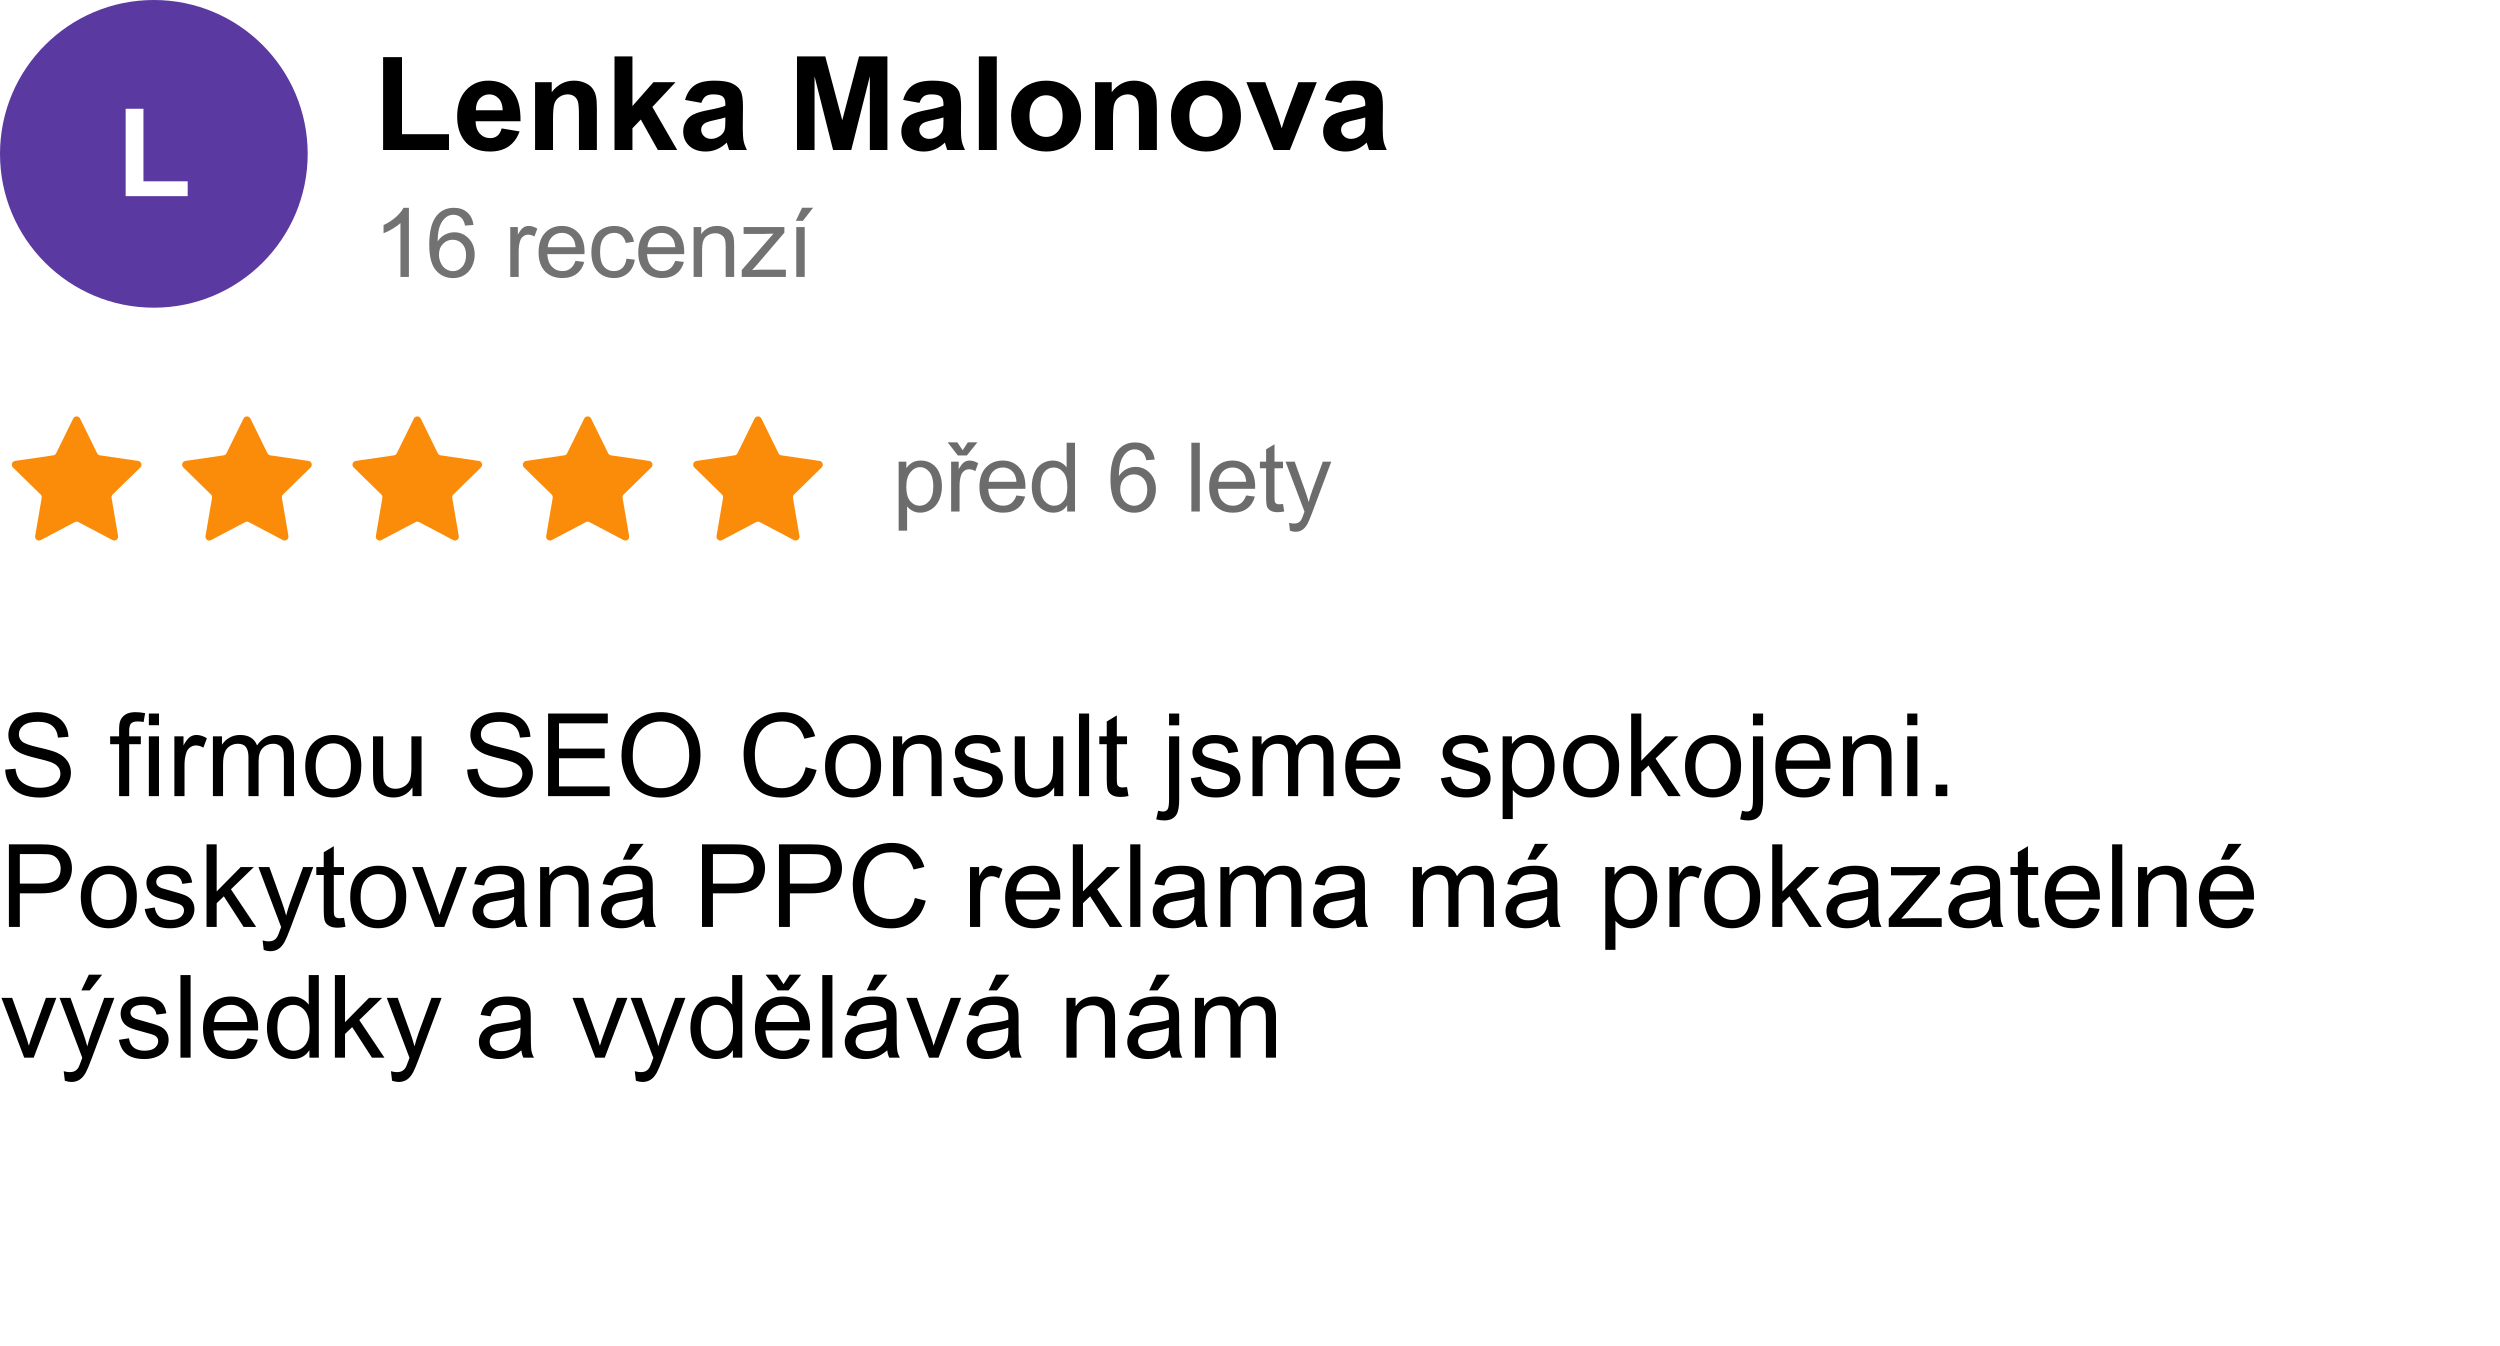 <svg width="650" height="350" viewBox="0 0 650 350" fill="none" xmlns="http://www.w3.org/2000/svg">
<rect x="0" y="0" width="650" height="350" fill="#333333" stroke="none"/>
<g clip-path="url(#clip0_17_1504)">
<rect width="650" height="350" fill="white"/>
<path d="M233.648 137.968V120.036H235.65V121.721C236.122 121.062 236.655 120.569 237.249 120.244C237.843 119.91 238.563 119.743 239.41 119.743C240.516 119.743 241.493 120.028 242.339 120.598C243.186 121.167 243.825 121.973 244.256 123.015C244.687 124.048 244.903 125.183 244.903 126.42C244.903 127.747 244.663 128.943 244.183 130.009C243.711 131.067 243.019 131.881 242.107 132.451C241.204 133.012 240.252 133.293 239.251 133.293C238.519 133.293 237.859 133.138 237.273 132.829C236.696 132.52 236.22 132.129 235.845 131.657V137.968H233.648ZM235.638 126.591C235.638 128.26 235.975 129.493 236.651 130.29C237.326 131.088 238.144 131.486 239.104 131.486C240.081 131.486 240.915 131.075 241.607 130.253C242.307 129.423 242.657 128.142 242.657 126.408C242.657 124.756 242.315 123.519 241.631 122.697C240.956 121.875 240.146 121.464 239.202 121.464C238.266 121.464 237.436 121.904 236.712 122.783C235.996 123.653 235.638 124.923 235.638 126.591ZM247.29 133V120.036H249.267V122.001C249.772 121.082 250.236 120.476 250.659 120.183C251.09 119.89 251.562 119.743 252.075 119.743C252.815 119.743 253.568 119.979 254.333 120.451L253.576 122.49C253.039 122.172 252.502 122.014 251.965 122.014C251.485 122.014 251.053 122.16 250.671 122.453C250.288 122.738 250.016 123.137 249.853 123.649C249.609 124.431 249.487 125.285 249.487 126.213V133H247.29ZM250.292 117.082L251.635 115.007H254.125L251.379 118.425H249.035L246.398 115.007H248.913L250.292 117.082ZM264.264 128.825L266.534 129.106C266.176 130.432 265.513 131.462 264.544 132.194C263.576 132.927 262.339 133.293 260.833 133.293C258.937 133.293 257.432 132.711 256.317 131.547C255.21 130.375 254.657 128.736 254.657 126.628C254.657 124.447 255.218 122.754 256.341 121.55C257.464 120.345 258.921 119.743 260.711 119.743C262.445 119.743 263.861 120.333 264.959 121.513C266.058 122.693 266.607 124.353 266.607 126.494C266.607 126.624 266.603 126.819 266.595 127.08H256.927C257.009 128.504 257.411 129.594 258.136 130.351C258.86 131.108 259.763 131.486 260.846 131.486C261.651 131.486 262.339 131.275 262.909 130.852C263.478 130.428 263.93 129.753 264.264 128.825ZM257.049 125.273H264.288C264.19 124.182 263.914 123.365 263.458 122.819C262.758 121.973 261.851 121.55 260.736 121.55C259.727 121.55 258.876 121.888 258.185 122.563C257.501 123.238 257.123 124.142 257.049 125.273ZM277.466 133V131.364C276.644 132.65 275.435 133.293 273.84 133.293C272.807 133.293 271.855 133.008 270.984 132.438C270.121 131.869 269.45 131.075 268.97 130.058C268.498 129.033 268.262 127.857 268.262 126.53C268.262 125.236 268.477 124.064 268.909 123.015C269.34 121.957 269.987 121.147 270.85 120.585C271.712 120.024 272.677 119.743 273.743 119.743C274.524 119.743 275.22 119.91 275.83 120.244C276.44 120.569 276.937 120.996 277.319 121.525V115.104H279.504V133H277.466ZM270.52 126.53C270.52 128.19 270.87 129.431 271.57 130.253C272.27 131.075 273.096 131.486 274.048 131.486C275.008 131.486 275.822 131.096 276.489 130.314C277.165 129.525 277.502 128.325 277.502 126.713C277.502 124.939 277.161 123.637 276.477 122.807C275.793 121.977 274.951 121.562 273.95 121.562C272.974 121.562 272.156 121.961 271.497 122.758C270.846 123.556 270.52 124.813 270.52 126.53ZM300.22 119.487L298.035 119.658C297.84 118.795 297.563 118.168 297.205 117.778C296.611 117.151 295.879 116.838 295.008 116.838C294.308 116.838 293.694 117.033 293.165 117.424C292.473 117.928 291.928 118.665 291.529 119.633C291.13 120.602 290.923 121.981 290.906 123.771C291.435 122.966 292.082 122.368 292.847 121.977C293.612 121.586 294.414 121.391 295.252 121.391C296.717 121.391 297.962 121.932 298.987 123.015C300.021 124.089 300.538 125.48 300.538 127.189C300.538 128.312 300.293 129.358 299.805 130.327C299.325 131.287 298.662 132.023 297.815 132.536C296.969 133.049 296.009 133.305 294.935 133.305C293.104 133.305 291.61 132.634 290.455 131.291C289.299 129.94 288.721 127.718 288.721 124.626C288.721 121.167 289.36 118.653 290.638 117.082C291.753 115.715 293.254 115.031 295.142 115.031C296.55 115.031 297.701 115.426 298.597 116.215C299.5 117.005 300.041 118.095 300.22 119.487ZM291.248 127.202C291.248 127.958 291.407 128.683 291.724 129.375C292.05 130.066 292.501 130.595 293.079 130.961C293.657 131.319 294.263 131.499 294.898 131.499C295.826 131.499 296.623 131.124 297.291 130.375C297.958 129.627 298.292 128.61 298.292 127.324C298.292 126.087 297.962 125.114 297.303 124.406C296.644 123.69 295.813 123.332 294.812 123.332C293.82 123.332 292.977 123.69 292.286 124.406C291.594 125.114 291.248 126.046 291.248 127.202ZM309.754 133V115.104H311.952V133H309.754ZM323.994 128.825L326.265 129.106C325.907 130.432 325.243 131.462 324.275 132.194C323.306 132.927 322.069 133.293 320.564 133.293C318.668 133.293 317.162 132.711 316.047 131.547C314.941 130.375 314.387 128.736 314.387 126.628C314.387 124.447 314.949 122.754 316.072 121.55C317.195 120.345 318.652 119.743 320.442 119.743C322.175 119.743 323.591 120.333 324.69 121.513C325.789 122.693 326.338 124.353 326.338 126.494C326.338 126.624 326.334 126.819 326.326 127.08H316.658C316.739 128.504 317.142 129.594 317.866 130.351C318.59 131.108 319.494 131.486 320.576 131.486C321.382 131.486 322.069 131.275 322.639 130.852C323.209 130.428 323.66 129.753 323.994 128.825ZM316.78 125.273H324.019C323.921 124.182 323.644 123.365 323.188 122.819C322.489 121.973 321.581 121.55 320.466 121.55C319.457 121.55 318.607 121.888 317.915 122.563C317.231 123.238 316.853 124.142 316.78 125.273ZM333.583 131.035L333.9 132.976C333.282 133.106 332.729 133.171 332.24 133.171C331.443 133.171 330.824 133.045 330.385 132.792C329.945 132.54 329.636 132.211 329.457 131.804C329.278 131.389 329.188 130.522 329.188 129.204V121.745H327.577V120.036H329.188V116.826L331.374 115.507V120.036H333.583V121.745H331.374V129.326C331.374 129.952 331.41 130.355 331.483 130.534C331.565 130.713 331.691 130.856 331.862 130.961C332.041 131.067 332.293 131.12 332.619 131.12C332.863 131.12 333.184 131.092 333.583 131.035ZM335.396 137.993L335.152 135.93C335.632 136.06 336.051 136.125 336.409 136.125C336.897 136.125 337.288 136.044 337.581 135.881C337.874 135.718 338.114 135.49 338.301 135.197C338.44 134.978 338.663 134.432 338.973 133.562C339.013 133.439 339.078 133.26 339.168 133.024L334.249 120.036H336.617L339.314 127.543C339.664 128.496 339.978 129.497 340.254 130.546C340.507 129.537 340.808 128.553 341.158 127.592L343.929 120.036H346.126L341.194 133.22C340.665 134.644 340.254 135.625 339.961 136.162C339.571 136.886 339.123 137.415 338.619 137.749C338.114 138.09 337.512 138.261 336.812 138.261C336.389 138.261 335.917 138.172 335.396 137.993Z" fill="#6C6C6C"/>
<path d="M19.026 108.826C19.392 108.081 20.454 108.081 20.821 108.826L25.252 117.842C25.398 118.138 25.679 118.343 26.006 118.39L35.922 119.837C36.741 119.957 37.068 120.962 36.477 121.541L29.296 128.569C29.062 128.799 28.955 129.129 29.01 129.452L30.704 139.372C30.844 140.189 29.985 140.811 29.252 140.424L20.39 135.746C20.098 135.592 19.748 135.592 19.456 135.746L10.595 140.424C9.861 140.811 9.002 140.189 9.142 139.372L10.836 129.452C10.892 129.129 10.785 128.799 10.55 128.569L3.37 121.541C2.778 120.962 3.106 119.957 3.925 119.837L13.841 118.39C14.167 118.343 14.449 118.138 14.594 117.842L19.026 108.826Z" fill="#FB8C09"/>
<path d="M63.314 108.826C63.681 108.081 64.743 108.081 65.109 108.826L69.541 117.842C69.686 118.138 69.968 118.343 70.294 118.39L80.21 119.837C81.029 119.957 81.357 120.962 80.766 121.541L73.585 128.569C73.35 128.799 73.243 129.129 73.299 129.452L74.993 139.372C75.133 140.189 74.274 140.811 73.54 140.424L64.679 135.746C64.386 135.592 64.037 135.592 63.745 135.746L54.883 140.424C54.15 140.811 53.291 140.189 53.431 139.372L55.125 129.452C55.18 129.129 55.073 128.799 54.839 128.569L47.658 121.541C47.067 120.962 47.394 119.957 48.213 119.837L58.13 118.39C58.456 118.343 58.737 118.138 58.883 117.842L63.314 108.826Z" fill="#FB8C09"/>
<path d="M107.602 108.826C107.969 108.081 109.031 108.081 109.397 108.826L113.829 117.842C113.974 118.138 114.256 118.343 114.582 118.39L124.498 119.837C125.317 119.957 125.645 120.962 125.054 121.541L117.873 128.569C117.638 128.799 117.531 129.129 117.587 129.452L119.281 139.372C119.421 140.189 118.562 140.811 117.829 140.424L108.967 135.746C108.675 135.592 108.325 135.592 108.033 135.746L99.171 140.424C98.438 140.811 97.579 140.189 97.719 139.372L99.413 129.452C99.468 129.129 99.361 128.799 99.127 128.569L91.946 121.541C91.355 120.962 91.682 119.957 92.501 119.837L102.418 118.39C102.744 118.343 103.025 118.138 103.171 117.842L107.602 108.826Z" fill="#FB8C09"/>
<path d="M151.891 108.826C152.257 108.081 153.32 108.081 153.686 108.826L158.118 117.842C158.263 118.138 158.545 118.343 158.871 118.39L168.787 119.837C169.606 119.957 169.934 120.962 169.342 121.541L162.161 128.569C161.927 128.799 161.82 129.129 161.875 129.452L163.57 139.372C163.709 140.189 162.85 140.811 162.117 140.424L153.255 135.746C152.963 135.592 152.614 135.592 152.322 135.746L143.46 140.424C142.726 140.811 141.868 140.189 142.007 139.372L143.702 129.452C143.757 129.129 143.65 128.799 143.415 128.569L136.235 121.541C135.643 120.962 135.971 119.957 136.79 119.837L146.706 118.39C147.032 118.343 147.314 118.138 147.459 117.842L151.891 108.826Z" fill="#FB8C09"/>
<path d="M196.179 108.826C196.545 108.081 197.608 108.081 197.974 108.826L202.406 117.842C202.551 118.138 202.833 118.343 203.159 118.39L213.075 119.837C213.894 119.957 214.222 120.962 213.63 121.541L206.45 128.569C206.215 128.799 206.108 129.129 206.163 129.452L207.858 139.372C207.997 140.189 207.139 140.811 206.405 140.424L197.543 135.746C197.251 135.592 196.902 135.592 196.61 135.746L187.748 140.424C187.015 140.811 186.156 140.189 186.295 139.372L187.99 129.452C188.045 129.129 187.938 128.799 187.704 128.569L180.523 121.541C179.931 120.962 180.259 119.957 181.078 119.837L190.994 118.39C191.32 118.343 191.602 118.138 191.747 117.842L196.179 108.826Z" fill="#FB8C09"/>
<path d="M99.606 39V14.861H104.521V34.899H116.739V39H99.606ZM130.436 33.389L135.084 34.169C134.486 35.873 133.54 37.174 132.245 38.07C130.961 38.956 129.351 39.398 127.414 39.398C124.348 39.398 122.079 38.397 120.607 36.394C119.445 34.789 118.864 32.763 118.864 30.317C118.864 27.395 119.628 25.11 121.155 23.461C122.683 21.801 124.614 20.971 126.949 20.971C129.572 20.971 131.642 21.84 133.158 23.577C134.674 25.304 135.399 27.954 135.333 31.529H123.646C123.679 32.913 124.055 33.992 124.774 34.767C125.494 35.53 126.39 35.912 127.464 35.912C128.194 35.912 128.809 35.713 129.307 35.315C129.805 34.916 130.181 34.274 130.436 33.389ZM130.701 28.674C130.668 27.324 130.319 26.3 129.655 25.602C128.991 24.894 128.183 24.54 127.231 24.54C126.213 24.54 125.372 24.911 124.708 25.652C124.044 26.394 123.717 27.401 123.729 28.674H130.701ZM155.188 39H150.523V30.002C150.523 28.098 150.424 26.87 150.225 26.316C150.025 25.752 149.699 25.315 149.245 25.005C148.802 24.695 148.266 24.54 147.635 24.54C146.827 24.54 146.102 24.761 145.46 25.204C144.818 25.647 144.375 26.233 144.132 26.964C143.899 27.694 143.783 29.045 143.783 31.015V39H139.118V21.369H143.451V23.959C144.99 21.967 146.926 20.971 149.262 20.971C150.291 20.971 151.232 21.159 152.084 21.535C152.936 21.9 153.578 22.371 154.01 22.946C154.452 23.522 154.757 24.175 154.923 24.905C155.1 25.636 155.188 26.682 155.188 28.043V39ZM159.771 39V14.662H164.436V27.578L169.897 21.369H175.642L169.615 27.811L176.073 39H171.043L166.61 31.081L164.436 33.355V39H159.771ZM182.349 26.748L178.115 25.984C178.591 24.28 179.41 23.018 180.572 22.199C181.734 21.38 183.461 20.971 185.752 20.971C187.833 20.971 189.382 21.22 190.4 21.718C191.419 22.205 192.132 22.83 192.542 23.594C192.963 24.346 193.173 25.735 193.173 27.761L193.123 33.206C193.123 34.755 193.195 35.901 193.339 36.643C193.494 37.373 193.776 38.159 194.186 39H189.57C189.449 38.69 189.299 38.231 189.122 37.622C189.045 37.345 188.989 37.163 188.956 37.074C188.159 37.849 187.307 38.43 186.399 38.817C185.492 39.205 184.523 39.398 183.494 39.398C181.679 39.398 180.246 38.906 179.194 37.921C178.154 36.936 177.634 35.691 177.634 34.185C177.634 33.19 177.872 32.304 178.348 31.529C178.824 30.744 179.488 30.146 180.34 29.736C181.203 29.316 182.443 28.951 184.059 28.641C186.239 28.231 187.75 27.849 188.591 27.495V27.03C188.591 26.134 188.369 25.497 187.927 25.121C187.484 24.734 186.648 24.54 185.42 24.54C184.59 24.54 183.942 24.706 183.478 25.038C183.013 25.359 182.636 25.929 182.349 26.748ZM188.591 30.533C187.993 30.732 187.047 30.97 185.752 31.247C184.457 31.524 183.61 31.795 183.212 32.06C182.603 32.492 182.299 33.04 182.299 33.704C182.299 34.357 182.542 34.922 183.029 35.398C183.516 35.873 184.136 36.111 184.889 36.111C185.73 36.111 186.532 35.835 187.296 35.281C187.86 34.861 188.231 34.346 188.408 33.737C188.53 33.339 188.591 32.581 188.591 31.463V30.533ZM207.218 39V14.662H214.572L218.988 31.264L223.354 14.662H230.726V39H226.16V19.842L221.329 39H216.598L211.783 19.842V39H207.218ZM239.06 26.748L234.826 25.984C235.302 24.28 236.121 23.018 237.283 22.199C238.445 21.38 240.172 20.971 242.463 20.971C244.544 20.971 246.093 21.22 247.111 21.718C248.13 22.205 248.843 22.83 249.253 23.594C249.674 24.346 249.884 25.735 249.884 27.761L249.834 33.206C249.834 34.755 249.906 35.901 250.05 36.643C250.205 37.373 250.487 38.159 250.896 39H246.281C246.16 38.69 246.01 38.231 245.833 37.622C245.756 37.345 245.7 37.163 245.667 37.074C244.87 37.849 244.018 38.43 243.11 38.817C242.203 39.205 241.234 39.398 240.205 39.398C238.39 39.398 236.957 38.906 235.905 37.921C234.865 36.936 234.345 35.691 234.345 34.185C234.345 33.19 234.583 32.304 235.059 31.529C235.535 30.744 236.199 30.146 237.051 29.736C237.914 29.316 239.154 28.951 240.77 28.641C242.95 28.231 244.461 27.849 245.302 27.495V27.03C245.302 26.134 245.08 25.497 244.638 25.121C244.195 24.734 243.359 24.54 242.131 24.54C241.301 24.54 240.653 24.706 240.188 25.038C239.724 25.359 239.347 25.929 239.06 26.748ZM245.302 30.533C244.704 30.732 243.758 30.97 242.463 31.247C241.168 31.524 240.321 31.795 239.923 32.06C239.314 32.492 239.01 33.04 239.01 33.704C239.01 34.357 239.253 34.922 239.74 35.398C240.227 35.873 240.847 36.111 241.6 36.111C242.441 36.111 243.243 35.835 244.007 35.281C244.571 34.861 244.942 34.346 245.119 33.737C245.241 33.339 245.302 32.581 245.302 31.463V30.533ZM254.499 39V14.662H259.164V39H254.499ZM262.883 29.936C262.883 28.386 263.265 26.886 264.028 25.436C264.792 23.987 265.871 22.88 267.266 22.116C268.671 21.352 270.237 20.971 271.964 20.971C274.631 20.971 276.817 21.84 278.521 23.577C280.226 25.304 281.078 27.49 281.078 30.135C281.078 32.802 280.215 35.016 278.488 36.775C276.773 38.524 274.609 39.398 271.997 39.398C270.381 39.398 268.837 39.033 267.365 38.303C265.904 37.572 264.792 36.504 264.028 35.099C263.265 33.682 262.883 31.961 262.883 29.936ZM267.664 30.185C267.664 31.933 268.079 33.273 268.909 34.202C269.739 35.132 270.763 35.597 271.98 35.597C273.198 35.597 274.216 35.132 275.035 34.202C275.865 33.273 276.28 31.922 276.28 30.151C276.28 28.425 275.865 27.097 275.035 26.167C274.216 25.237 273.198 24.773 271.98 24.773C270.763 24.773 269.739 25.237 268.909 26.167C268.079 27.097 267.664 28.436 267.664 30.185ZM300.784 39H296.119V30.002C296.119 28.098 296.02 26.87 295.82 26.316C295.621 25.752 295.295 25.315 294.841 25.005C294.398 24.695 293.861 24.54 293.23 24.54C292.423 24.54 291.698 24.761 291.056 25.204C290.414 25.647 289.971 26.233 289.728 26.964C289.495 27.694 289.379 29.045 289.379 31.015V39H284.714V21.369H289.047V23.959C290.585 21.967 292.522 20.971 294.857 20.971C295.887 20.971 296.827 21.159 297.68 21.535C298.532 21.9 299.174 22.371 299.605 22.946C300.048 23.522 300.353 24.175 300.519 24.905C300.696 25.636 300.784 26.682 300.784 28.043V39ZM304.453 29.936C304.453 28.386 304.835 26.886 305.599 25.436C306.362 23.987 307.441 22.88 308.836 22.116C310.242 21.352 311.808 20.971 313.534 20.971C316.201 20.971 318.387 21.84 320.092 23.577C321.796 25.304 322.648 27.49 322.648 30.135C322.648 32.802 321.785 35.016 320.059 36.775C318.343 38.524 316.179 39.398 313.567 39.398C311.951 39.398 310.408 39.033 308.936 38.303C307.475 37.572 306.362 36.504 305.599 35.099C304.835 33.682 304.453 31.961 304.453 29.936ZM309.234 30.185C309.234 31.933 309.649 33.273 310.479 34.202C311.31 35.132 312.333 35.597 313.551 35.597C314.768 35.597 315.786 35.132 316.605 34.202C317.436 33.273 317.851 31.922 317.851 30.151C317.851 28.425 317.436 27.097 316.605 26.167C315.786 25.237 314.768 24.773 313.551 24.773C312.333 24.773 311.31 25.237 310.479 26.167C309.649 27.097 309.234 28.436 309.234 30.185ZM331.165 39L324.06 21.369H328.957L332.277 30.367L333.24 33.372C333.495 32.608 333.655 32.105 333.722 31.861C333.877 31.363 334.043 30.865 334.22 30.367L337.573 21.369H342.371L335.365 39H331.165ZM348.729 26.748L344.496 25.984C344.972 24.28 345.791 23.018 346.953 22.199C348.115 21.38 349.842 20.971 352.133 20.971C354.214 20.971 355.763 21.22 356.781 21.718C357.799 22.205 358.513 22.83 358.923 23.594C359.343 24.346 359.554 25.735 359.554 27.761L359.504 33.206C359.504 34.755 359.576 35.901 359.72 36.643C359.875 37.373 360.157 38.159 360.566 39H355.951C355.829 38.69 355.68 38.231 355.503 37.622C355.425 37.345 355.37 37.163 355.337 37.074C354.54 37.849 353.688 38.43 352.78 38.817C351.873 39.205 350.904 39.398 349.875 39.398C348.06 39.398 346.627 38.906 345.575 37.921C344.535 36.936 344.015 35.691 344.015 34.185C344.015 33.19 344.253 32.304 344.729 31.529C345.204 30.744 345.868 30.146 346.721 29.736C347.584 29.316 348.824 28.951 350.439 28.641C352.62 28.231 354.131 27.849 354.972 27.495V27.03C354.972 26.134 354.75 25.497 354.308 25.121C353.865 24.734 353.029 24.54 351.801 24.54C350.971 24.54 350.323 24.706 349.858 25.038C349.394 25.359 349.017 25.929 348.729 26.748ZM354.972 30.533C354.374 30.732 353.428 30.97 352.133 31.247C350.838 31.524 349.991 31.795 349.593 32.06C348.984 32.492 348.68 33.04 348.68 33.704C348.68 34.357 348.923 34.922 349.41 35.398C349.897 35.873 350.517 36.111 351.27 36.111C352.111 36.111 352.913 35.835 353.677 35.281C354.241 34.861 354.612 34.346 354.789 33.737C354.911 33.339 354.972 32.581 354.972 31.463V30.533Z" fill="black"/>
<circle cx="40" cy="40" r="40" fill="#5A39A1"/>
<path d="M32.672 51V28.281H37.297V47.141H48.797V51H32.672Z" fill="white"/>
<path d="M106.314 72H104.117V57.998C103.588 58.503 102.892 59.008 102.029 59.512C101.175 60.017 100.406 60.395 99.722 60.648V58.523C100.951 57.946 102.025 57.246 102.945 56.424C103.864 55.602 104.515 54.804 104.898 54.031H106.314V72ZM123.105 58.487L120.92 58.658C120.725 57.795 120.448 57.169 120.09 56.778C119.496 56.151 118.763 55.838 117.893 55.838C117.193 55.838 116.578 56.033 116.049 56.424C115.358 56.928 114.812 57.665 114.414 58.633C114.015 59.602 113.807 60.981 113.791 62.772C114.32 61.966 114.967 61.368 115.732 60.977C116.497 60.586 117.299 60.391 118.137 60.391C119.602 60.391 120.847 60.932 121.872 62.015C122.906 63.089 123.422 64.481 123.422 66.189C123.422 67.312 123.178 68.358 122.69 69.327C122.21 70.287 121.547 71.023 120.7 71.536C119.854 72.049 118.894 72.305 117.819 72.305C115.988 72.305 114.495 71.634 113.339 70.291C112.184 68.94 111.606 66.718 111.606 63.626C111.606 60.167 112.245 57.653 113.522 56.082C114.637 54.715 116.139 54.031 118.027 54.031C119.435 54.031 120.586 54.426 121.481 55.215C122.385 56.005 122.926 57.095 123.105 58.487ZM114.133 66.202C114.133 66.959 114.292 67.683 114.609 68.374C114.934 69.066 115.386 69.595 115.964 69.961C116.542 70.32 117.148 70.499 117.783 70.499C118.71 70.499 119.508 70.124 120.175 69.376C120.843 68.627 121.176 67.609 121.176 66.324C121.176 65.087 120.847 64.114 120.188 63.406C119.528 62.69 118.698 62.332 117.697 62.332C116.704 62.332 115.862 62.69 115.17 63.406C114.479 64.114 114.133 65.046 114.133 66.202ZM132.664 72V59.036H134.641V61.002C135.146 60.082 135.61 59.476 136.033 59.183C136.464 58.89 136.936 58.743 137.449 58.743C138.189 58.743 138.942 58.979 139.707 59.451L138.95 61.49C138.413 61.172 137.876 61.014 137.339 61.014C136.859 61.014 136.427 61.16 136.045 61.453C135.662 61.738 135.39 62.137 135.227 62.649C134.983 63.431 134.861 64.285 134.861 65.213V72H132.664ZM149.638 67.825L151.908 68.106C151.55 69.433 150.887 70.462 149.918 71.194C148.95 71.927 147.713 72.293 146.208 72.293C144.311 72.293 142.806 71.711 141.691 70.547C140.584 69.376 140.031 67.736 140.031 65.628C140.031 63.447 140.592 61.754 141.715 60.55C142.838 59.345 144.295 58.743 146.085 58.743C147.819 58.743 149.235 59.333 150.333 60.513C151.432 61.693 151.981 63.353 151.981 65.494C151.981 65.624 151.977 65.819 151.969 66.08H142.301C142.383 67.504 142.785 68.594 143.51 69.351C144.234 70.108 145.137 70.486 146.22 70.486C147.025 70.486 147.713 70.275 148.283 69.852C148.852 69.428 149.304 68.753 149.638 67.825ZM142.423 64.273H149.662C149.564 63.182 149.288 62.365 148.832 61.819C148.132 60.973 147.225 60.55 146.11 60.55C145.101 60.55 144.25 60.888 143.559 61.563C142.875 62.238 142.497 63.142 142.423 64.273ZM162.889 67.251L165.049 67.532C164.813 69.022 164.207 70.189 163.23 71.036C162.262 71.874 161.07 72.293 159.654 72.293C157.88 72.293 156.451 71.715 155.369 70.56C154.295 69.396 153.758 67.732 153.758 65.567C153.758 64.167 153.99 62.942 154.454 61.893C154.917 60.843 155.621 60.057 156.565 59.537C157.518 59.008 158.551 58.743 159.666 58.743C161.074 58.743 162.225 59.101 163.121 59.817C164.016 60.525 164.59 61.535 164.842 62.845L162.706 63.174C162.502 62.303 162.14 61.648 161.619 61.209C161.106 60.77 160.484 60.55 159.751 60.55C158.645 60.55 157.745 60.949 157.054 61.746C156.362 62.535 156.016 63.789 156.016 65.506C156.016 67.247 156.35 68.513 157.017 69.302C157.684 70.092 158.555 70.486 159.629 70.486C160.492 70.486 161.212 70.222 161.79 69.693C162.368 69.164 162.734 68.35 162.889 67.251ZM175.554 67.825L177.824 68.106C177.466 69.433 176.803 70.462 175.834 71.194C174.866 71.927 173.629 72.293 172.124 72.293C170.227 72.293 168.722 71.711 167.607 70.547C166.5 69.376 165.947 67.736 165.947 65.628C165.947 63.447 166.508 61.754 167.631 60.55C168.754 59.345 170.211 58.743 172.001 58.743C173.735 58.743 175.151 59.333 176.25 60.513C177.348 61.693 177.897 63.353 177.897 65.494C177.897 65.624 177.893 65.819 177.885 66.08H168.217C168.299 67.504 168.701 68.594 169.426 69.351C170.15 70.108 171.053 70.486 172.136 70.486C172.941 70.486 173.629 70.275 174.199 69.852C174.768 69.428 175.22 68.753 175.554 67.825ZM168.339 64.273H175.578C175.48 63.182 175.204 62.365 174.748 61.819C174.048 60.973 173.141 60.55 172.026 60.55C171.017 60.55 170.166 60.888 169.475 61.563C168.791 62.238 168.413 63.142 168.339 64.273ZM180.345 72V59.036H182.323V60.879C183.275 59.455 184.65 58.743 186.449 58.743C187.23 58.743 187.946 58.886 188.597 59.17C189.256 59.447 189.749 59.813 190.074 60.269C190.4 60.725 190.628 61.266 190.758 61.893C190.839 62.3 190.88 63.012 190.88 64.029V72H188.683V64.114C188.683 63.219 188.597 62.552 188.426 62.112C188.255 61.665 187.95 61.311 187.511 61.05C187.079 60.782 186.571 60.648 185.985 60.648C185.049 60.648 184.239 60.944 183.556 61.539C182.88 62.133 182.542 63.26 182.542 64.92V72H180.345ZM192.852 72V70.218L201.104 60.745C200.168 60.794 199.342 60.818 198.625 60.818H193.34V59.036H203.936V60.489L196.917 68.716L195.562 70.218C196.546 70.144 197.47 70.108 198.333 70.108H204.326V72H192.852ZM207.03 72V59.036H209.228V72H207.03ZM206.92 57.425L208.544 54.007H211.425L208.739 57.425H206.92Z" fill="#727272"/>
<path d="M1.348 200.101L4.028 199.866C4.155 200.94 4.448 201.824 4.907 202.518C5.376 203.201 6.099 203.758 7.075 204.188C8.052 204.607 9.15 204.817 10.371 204.817C11.455 204.817 12.412 204.656 13.242 204.334C14.072 204.012 14.688 203.572 15.088 203.016C15.498 202.449 15.703 201.834 15.703 201.17C15.703 200.496 15.508 199.91 15.117 199.412C14.727 198.904 14.082 198.479 13.184 198.138C12.607 197.913 11.333 197.566 9.36 197.098C7.388 196.619 6.006 196.17 5.215 195.75C4.189 195.213 3.423 194.549 2.915 193.758C2.417 192.957 2.168 192.063 2.168 191.077C2.168 189.993 2.476 188.982 3.091 188.045C3.706 187.098 4.604 186.38 5.786 185.892C6.968 185.403 8.281 185.159 9.727 185.159C11.318 185.159 12.72 185.418 13.931 185.936C15.151 186.443 16.089 187.195 16.743 188.191C17.398 189.188 17.749 190.315 17.798 191.575L15.073 191.78C14.927 190.423 14.429 189.397 13.579 188.704C12.739 188.011 11.494 187.664 9.844 187.664C8.125 187.664 6.87 187.981 6.079 188.616C5.298 189.241 4.907 189.998 4.907 190.887C4.907 191.658 5.186 192.293 5.742 192.791C6.289 193.289 7.715 193.802 10.02 194.329C12.334 194.847 13.921 195.301 14.78 195.691C16.03 196.268 16.953 197 17.549 197.889C18.145 198.768 18.442 199.783 18.442 200.936C18.442 202.078 18.115 203.157 17.461 204.173C16.807 205.179 15.864 205.965 14.634 206.531C13.413 207.088 12.036 207.366 10.503 207.366C8.56 207.366 6.929 207.083 5.61 206.517C4.302 205.95 3.271 205.101 2.52 203.968C1.777 202.825 1.387 201.536 1.348 200.101ZM30.967 207V193.494H28.638V191.443H30.967V189.788C30.967 188.743 31.06 187.967 31.245 187.459C31.499 186.775 31.943 186.224 32.578 185.804C33.223 185.374 34.121 185.159 35.273 185.159C36.016 185.159 36.836 185.247 37.734 185.423L37.339 187.723C36.792 187.625 36.274 187.576 35.786 187.576C34.985 187.576 34.419 187.747 34.087 188.089C33.755 188.431 33.589 189.07 33.589 190.008V191.443H36.621V193.494H33.589V207H30.967ZM38.701 188.558V185.525H41.338V188.558H38.701ZM38.701 207V191.443H41.338V207H38.701ZM45.337 207V191.443H47.71V193.802C48.315 192.698 48.872 191.971 49.38 191.619C49.898 191.268 50.464 191.092 51.079 191.092C51.968 191.092 52.871 191.375 53.789 191.941L52.881 194.388C52.236 194.007 51.592 193.816 50.947 193.816C50.371 193.816 49.853 193.992 49.395 194.344C48.935 194.686 48.608 195.164 48.413 195.779C48.12 196.717 47.974 197.742 47.974 198.855V207H45.337ZM55.356 207V191.443H57.715V193.626C58.203 192.864 58.852 192.254 59.663 191.795C60.474 191.326 61.397 191.092 62.432 191.092C63.584 191.092 64.526 191.331 65.259 191.81C66.001 192.288 66.523 192.957 66.826 193.816C68.057 192 69.658 191.092 71.631 191.092C73.174 191.092 74.36 191.521 75.19 192.381C76.02 193.23 76.436 194.544 76.436 196.321V207H73.814V197.2C73.814 196.146 73.726 195.389 73.55 194.93C73.384 194.461 73.076 194.085 72.627 193.802C72.178 193.519 71.65 193.377 71.045 193.377C69.951 193.377 69.043 193.743 68.32 194.476C67.598 195.198 67.236 196.36 67.236 197.962V207H64.6V196.893C64.6 195.721 64.385 194.842 63.955 194.256C63.525 193.67 62.822 193.377 61.846 193.377C61.103 193.377 60.415 193.572 59.78 193.963C59.155 194.354 58.701 194.925 58.418 195.677C58.135 196.429 57.993 197.513 57.993 198.929V207H55.356ZM79.365 199.222C79.365 196.341 80.166 194.207 81.768 192.82C83.106 191.668 84.736 191.092 86.66 191.092C88.799 191.092 90.547 191.795 91.904 193.201C93.262 194.598 93.94 196.531 93.94 199.002C93.94 201.004 93.638 202.581 93.032 203.733C92.436 204.876 91.562 205.765 90.41 206.399C89.268 207.034 88.018 207.352 86.66 207.352C84.482 207.352 82.72 206.653 81.372 205.257C80.034 203.86 79.365 201.849 79.365 199.222ZM82.075 199.222C82.075 201.214 82.51 202.708 83.379 203.704C84.248 204.69 85.342 205.184 86.66 205.184C87.969 205.184 89.058 204.686 89.927 203.689C90.796 202.693 91.231 201.175 91.231 199.134C91.231 197.21 90.791 195.755 89.912 194.769C89.043 193.772 87.959 193.274 86.66 193.274C85.342 193.274 84.248 193.768 83.379 194.754C82.51 195.74 82.075 197.229 82.075 199.222ZM107.241 207V204.715C106.03 206.473 104.385 207.352 102.305 207.352C101.387 207.352 100.527 207.176 99.727 206.824C98.936 206.473 98.345 206.033 97.954 205.506C97.573 204.969 97.305 204.314 97.148 203.543C97.041 203.025 96.987 202.205 96.987 201.082V191.443H99.624V200.071C99.624 201.448 99.678 202.376 99.785 202.854C99.951 203.548 100.303 204.095 100.84 204.495C101.377 204.886 102.041 205.081 102.832 205.081C103.623 205.081 104.365 204.881 105.059 204.48C105.752 204.07 106.24 203.519 106.523 202.825C106.816 202.122 106.963 201.106 106.963 199.778V191.443H109.6V207H107.241ZM121.465 200.101L124.146 199.866C124.272 200.94 124.565 201.824 125.024 202.518C125.493 203.201 126.216 203.758 127.192 204.188C128.169 204.607 129.268 204.817 130.488 204.817C131.572 204.817 132.529 204.656 133.359 204.334C134.189 204.012 134.805 203.572 135.205 203.016C135.615 202.449 135.82 201.834 135.82 201.17C135.82 200.496 135.625 199.91 135.234 199.412C134.844 198.904 134.199 198.479 133.301 198.138C132.725 197.913 131.45 197.566 129.478 197.098C127.505 196.619 126.123 196.17 125.332 195.75C124.307 195.213 123.54 194.549 123.032 193.758C122.534 192.957 122.285 192.063 122.285 191.077C122.285 189.993 122.593 188.982 123.208 188.045C123.823 187.098 124.722 186.38 125.903 185.892C127.085 185.403 128.398 185.159 129.844 185.159C131.436 185.159 132.837 185.418 134.048 185.936C135.269 186.443 136.206 187.195 136.86 188.191C137.515 189.188 137.866 190.315 137.915 191.575L135.19 191.78C135.044 190.423 134.546 189.397 133.696 188.704C132.856 188.011 131.611 187.664 129.961 187.664C128.242 187.664 126.987 187.981 126.196 188.616C125.415 189.241 125.024 189.998 125.024 190.887C125.024 191.658 125.303 192.293 125.859 192.791C126.406 193.289 127.832 193.802 130.137 194.329C132.451 194.847 134.038 195.301 134.897 195.691C136.147 196.268 137.07 197 137.666 197.889C138.262 198.768 138.56 199.783 138.56 200.936C138.56 202.078 138.232 203.157 137.578 204.173C136.924 205.179 135.981 205.965 134.751 206.531C133.53 207.088 132.153 207.366 130.62 207.366C128.677 207.366 127.046 207.083 125.728 206.517C124.419 205.95 123.389 205.101 122.637 203.968C121.895 202.825 121.504 201.536 121.465 200.101ZM142.5 207V185.525H158.027V188.06H145.342V194.637H157.222V197.156H145.342V204.466H158.525V207H142.5ZM161.587 196.541C161.587 192.977 162.544 190.188 164.458 188.177C166.372 186.155 168.843 185.145 171.87 185.145C173.853 185.145 175.64 185.618 177.231 186.565C178.823 187.513 180.034 188.836 180.864 190.535C181.704 192.225 182.124 194.144 182.124 196.292C182.124 198.47 181.685 200.418 180.806 202.137C179.927 203.855 178.682 205.159 177.07 206.048C175.459 206.927 173.721 207.366 171.855 207.366C169.834 207.366 168.027 206.878 166.436 205.901C164.844 204.925 163.638 203.592 162.817 201.902C161.997 200.213 161.587 198.426 161.587 196.541ZM164.517 196.585C164.517 199.173 165.21 201.214 166.597 202.708C167.993 204.192 169.741 204.935 171.841 204.935C173.979 204.935 175.737 204.183 177.114 202.679C178.501 201.175 179.194 199.041 179.194 196.277C179.194 194.529 178.896 193.006 178.301 191.707C177.715 190.398 176.851 189.388 175.708 188.675C174.575 187.952 173.301 187.591 171.885 187.591C169.873 187.591 168.14 188.284 166.685 189.671C165.239 191.048 164.517 193.353 164.517 196.585ZM209.473 199.471L212.314 200.188C211.719 202.522 210.645 204.305 209.092 205.535C207.549 206.756 205.659 207.366 203.423 207.366C201.108 207.366 199.224 206.897 197.769 205.96C196.323 205.013 195.22 203.646 194.458 201.858C193.706 200.071 193.33 198.152 193.33 196.102C193.33 193.865 193.755 191.917 194.604 190.257C195.464 188.587 196.68 187.322 198.252 186.463C199.834 185.594 201.572 185.159 203.467 185.159C205.615 185.159 207.422 185.706 208.887 186.8C210.352 187.894 211.372 189.432 211.948 191.414L209.15 192.073C208.652 190.511 207.93 189.373 206.982 188.66C206.035 187.947 204.844 187.591 203.408 187.591C201.758 187.591 200.376 187.986 199.263 188.777C198.159 189.568 197.383 190.633 196.934 191.971C196.484 193.299 196.26 194.671 196.26 196.087C196.26 197.913 196.523 199.51 197.051 200.877C197.588 202.234 198.418 203.25 199.541 203.924C200.664 204.598 201.88 204.935 203.188 204.935C204.78 204.935 206.128 204.476 207.231 203.558C208.335 202.64 209.082 201.277 209.473 199.471ZM214.512 199.222C214.512 196.341 215.312 194.207 216.914 192.82C218.252 191.668 219.883 191.092 221.807 191.092C223.945 191.092 225.693 191.795 227.051 193.201C228.408 194.598 229.087 196.531 229.087 199.002C229.087 201.004 228.784 202.581 228.179 203.733C227.583 204.876 226.709 205.765 225.557 206.399C224.414 207.034 223.164 207.352 221.807 207.352C219.629 207.352 217.866 206.653 216.519 205.257C215.181 203.86 214.512 201.849 214.512 199.222ZM217.222 199.222C217.222 201.214 217.656 202.708 218.525 203.704C219.395 204.69 220.488 205.184 221.807 205.184C223.115 205.184 224.204 204.686 225.073 203.689C225.942 202.693 226.377 201.175 226.377 199.134C226.377 197.21 225.938 195.755 225.059 194.769C224.189 193.772 223.105 193.274 221.807 193.274C220.488 193.274 219.395 193.768 218.525 194.754C217.656 195.74 217.222 197.229 217.222 199.222ZM232.192 207V191.443H234.565V193.655C235.708 191.946 237.358 191.092 239.517 191.092C240.454 191.092 241.313 191.263 242.095 191.604C242.886 191.937 243.477 192.376 243.867 192.923C244.258 193.47 244.531 194.119 244.688 194.871C244.785 195.359 244.834 196.214 244.834 197.435V207H242.197V197.537C242.197 196.463 242.095 195.662 241.89 195.135C241.685 194.598 241.318 194.173 240.791 193.86C240.273 193.538 239.663 193.377 238.96 193.377C237.837 193.377 236.865 193.733 236.045 194.446C235.234 195.159 234.829 196.512 234.829 198.504V207H232.192ZM247.837 202.356L250.444 201.946C250.591 202.991 250.996 203.792 251.66 204.349C252.334 204.905 253.271 205.184 254.473 205.184C255.684 205.184 256.582 204.939 257.168 204.451C257.754 203.953 258.047 203.372 258.047 202.708C258.047 202.112 257.788 201.644 257.271 201.302C256.909 201.067 256.011 200.77 254.575 200.408C252.642 199.92 251.299 199.5 250.547 199.148C249.805 198.787 249.238 198.294 248.848 197.669C248.467 197.034 248.276 196.336 248.276 195.574C248.276 194.881 248.433 194.241 248.745 193.655C249.067 193.06 249.502 192.566 250.049 192.176C250.459 191.873 251.016 191.619 251.719 191.414C252.432 191.199 253.193 191.092 254.004 191.092C255.225 191.092 256.294 191.268 257.212 191.619C258.14 191.971 258.823 192.449 259.263 193.055C259.702 193.65 260.005 194.451 260.171 195.457L257.593 195.809C257.476 195.008 257.134 194.383 256.567 193.934C256.011 193.484 255.22 193.26 254.194 193.26C252.983 193.26 252.119 193.46 251.602 193.86C251.084 194.261 250.825 194.729 250.825 195.267C250.825 195.608 250.933 195.916 251.147 196.189C251.362 196.473 251.699 196.707 252.158 196.893C252.422 196.99 253.198 197.215 254.487 197.566C256.353 198.064 257.651 198.475 258.384 198.797C259.126 199.109 259.707 199.568 260.127 200.174C260.547 200.779 260.757 201.531 260.757 202.43C260.757 203.309 260.498 204.139 259.98 204.92C259.473 205.691 258.735 206.292 257.769 206.722C256.802 207.142 255.708 207.352 254.487 207.352C252.466 207.352 250.923 206.932 249.858 206.092C248.804 205.252 248.13 204.007 247.837 202.356ZM274.087 207V204.715C272.876 206.473 271.23 207.352 269.15 207.352C268.232 207.352 267.373 207.176 266.572 206.824C265.781 206.473 265.19 206.033 264.8 205.506C264.419 204.969 264.15 204.314 263.994 203.543C263.887 203.025 263.833 202.205 263.833 201.082V191.443H266.47V200.071C266.47 201.448 266.523 202.376 266.631 202.854C266.797 203.548 267.148 204.095 267.686 204.495C268.223 204.886 268.887 205.081 269.678 205.081C270.469 205.081 271.211 204.881 271.904 204.48C272.598 204.07 273.086 203.519 273.369 202.825C273.662 202.122 273.809 201.106 273.809 199.778V191.443H276.445V207H274.087ZM280.532 207V185.525H283.169V207H280.532ZM293.027 204.642L293.408 206.971C292.666 207.127 292.002 207.205 291.416 207.205C290.459 207.205 289.717 207.054 289.189 206.751C288.662 206.448 288.291 206.053 288.076 205.564C287.861 205.066 287.754 204.026 287.754 202.444V193.494H285.82V191.443H287.754V187.591L290.376 186.009V191.443H293.027V193.494H290.376V202.591C290.376 203.343 290.42 203.826 290.508 204.041C290.605 204.256 290.757 204.427 290.962 204.554C291.177 204.681 291.479 204.744 291.87 204.744C292.163 204.744 292.549 204.71 293.027 204.642ZM303.955 188.587V185.525H306.592V188.587H303.955ZM300.615 213.035L301.113 210.794C301.641 210.931 302.056 210.999 302.358 210.999C302.896 210.999 303.296 210.818 303.56 210.457C303.823 210.105 303.955 209.217 303.955 207.791V191.443H306.592V207.85C306.592 209.764 306.343 211.097 305.845 211.849C305.21 212.825 304.155 213.313 302.681 213.313C301.968 213.313 301.279 213.221 300.615 213.035ZM309.595 202.356L312.202 201.946C312.349 202.991 312.754 203.792 313.418 204.349C314.092 204.905 315.029 205.184 316.23 205.184C317.441 205.184 318.34 204.939 318.926 204.451C319.512 203.953 319.805 203.372 319.805 202.708C319.805 202.112 319.546 201.644 319.028 201.302C318.667 201.067 317.769 200.77 316.333 200.408C314.399 199.92 313.057 199.5 312.305 199.148C311.562 198.787 310.996 198.294 310.605 197.669C310.225 197.034 310.034 196.336 310.034 195.574C310.034 194.881 310.19 194.241 310.503 193.655C310.825 193.06 311.26 192.566 311.807 192.176C312.217 191.873 312.773 191.619 313.477 191.414C314.189 191.199 314.951 191.092 315.762 191.092C316.982 191.092 318.052 191.268 318.97 191.619C319.897 191.971 320.581 192.449 321.021 193.055C321.46 193.65 321.763 194.451 321.929 195.457L319.351 195.809C319.233 195.008 318.892 194.383 318.325 193.934C317.769 193.484 316.978 193.26 315.952 193.26C314.741 193.26 313.877 193.46 313.359 193.86C312.842 194.261 312.583 194.729 312.583 195.267C312.583 195.608 312.69 195.916 312.905 196.189C313.12 196.473 313.457 196.707 313.916 196.893C314.18 196.99 314.956 197.215 316.245 197.566C318.11 198.064 319.409 198.475 320.142 198.797C320.884 199.109 321.465 199.568 321.885 200.174C322.305 200.779 322.515 201.531 322.515 202.43C322.515 203.309 322.256 204.139 321.738 204.92C321.23 205.691 320.493 206.292 319.526 206.722C318.56 207.142 317.466 207.352 316.245 207.352C314.224 207.352 312.681 206.932 311.616 206.092C310.562 205.252 309.888 204.007 309.595 202.356ZM325.649 207V191.443H328.008V193.626C328.496 192.864 329.146 192.254 329.956 191.795C330.767 191.326 331.689 191.092 332.725 191.092C333.877 191.092 334.819 191.331 335.552 191.81C336.294 192.288 336.816 192.957 337.119 193.816C338.35 192 339.951 191.092 341.924 191.092C343.467 191.092 344.653 191.521 345.483 192.381C346.313 193.23 346.729 194.544 346.729 196.321V207H344.106V197.2C344.106 196.146 344.019 195.389 343.843 194.93C343.677 194.461 343.369 194.085 342.92 193.802C342.471 193.519 341.943 193.377 341.338 193.377C340.244 193.377 339.336 193.743 338.613 194.476C337.891 195.198 337.529 196.36 337.529 197.962V207H334.893V196.893C334.893 195.721 334.678 194.842 334.248 194.256C333.818 193.67 333.115 193.377 332.139 193.377C331.396 193.377 330.708 193.572 330.073 193.963C329.448 194.354 328.994 194.925 328.711 195.677C328.428 196.429 328.286 197.513 328.286 198.929V207H325.649ZM361.289 201.99L364.014 202.327C363.584 203.919 362.788 205.154 361.626 206.033C360.464 206.912 358.979 207.352 357.173 207.352C354.897 207.352 353.091 206.653 351.753 205.257C350.425 203.851 349.761 201.883 349.761 199.354C349.761 196.736 350.435 194.705 351.782 193.26C353.13 191.814 354.878 191.092 357.026 191.092C359.106 191.092 360.806 191.8 362.124 193.216C363.442 194.632 364.102 196.624 364.102 199.192C364.102 199.349 364.097 199.583 364.087 199.896H352.485C352.583 201.604 353.066 202.913 353.936 203.821C354.805 204.729 355.889 205.184 357.188 205.184C358.154 205.184 358.979 204.93 359.663 204.422C360.347 203.914 360.889 203.104 361.289 201.99ZM352.632 197.728H361.318C361.201 196.419 360.869 195.438 360.322 194.783C359.482 193.768 358.394 193.26 357.056 193.26C355.845 193.26 354.824 193.665 353.994 194.476C353.174 195.286 352.72 196.37 352.632 197.728ZM374.634 202.356L377.241 201.946C377.388 202.991 377.793 203.792 378.457 204.349C379.131 204.905 380.068 205.184 381.27 205.184C382.48 205.184 383.379 204.939 383.965 204.451C384.551 203.953 384.844 203.372 384.844 202.708C384.844 202.112 384.585 201.644 384.067 201.302C383.706 201.067 382.808 200.77 381.372 200.408C379.438 199.92 378.096 199.5 377.344 199.148C376.602 198.787 376.035 198.294 375.645 197.669C375.264 197.034 375.073 196.336 375.073 195.574C375.073 194.881 375.229 194.241 375.542 193.655C375.864 193.06 376.299 192.566 376.846 192.176C377.256 191.873 377.812 191.619 378.516 191.414C379.229 191.199 379.99 191.092 380.801 191.092C382.021 191.092 383.091 191.268 384.009 191.619C384.937 191.971 385.62 192.449 386.06 193.055C386.499 193.65 386.802 194.451 386.968 195.457L384.39 195.809C384.272 195.008 383.931 194.383 383.364 193.934C382.808 193.484 382.017 193.26 380.991 193.26C379.78 193.26 378.916 193.46 378.398 193.86C377.881 194.261 377.622 194.729 377.622 195.267C377.622 195.608 377.729 195.916 377.944 196.189C378.159 196.473 378.496 196.707 378.955 196.893C379.219 196.99 379.995 197.215 381.284 197.566C383.149 198.064 384.448 198.475 385.181 198.797C385.923 199.109 386.504 199.568 386.924 200.174C387.344 200.779 387.554 201.531 387.554 202.43C387.554 203.309 387.295 204.139 386.777 204.92C386.27 205.691 385.532 206.292 384.565 206.722C383.599 207.142 382.505 207.352 381.284 207.352C379.263 207.352 377.72 206.932 376.655 206.092C375.601 205.252 374.927 204.007 374.634 202.356ZM390.688 212.962V191.443H393.091V193.465C393.657 192.674 394.297 192.083 395.01 191.692C395.723 191.292 396.587 191.092 397.603 191.092C398.931 191.092 400.103 191.434 401.118 192.117C402.134 192.801 402.9 193.768 403.418 195.018C403.936 196.258 404.194 197.62 404.194 199.104C404.194 200.696 403.906 202.132 403.33 203.411C402.764 204.681 401.934 205.657 400.84 206.341C399.756 207.015 398.613 207.352 397.412 207.352C396.533 207.352 395.742 207.166 395.039 206.795C394.346 206.424 393.774 205.955 393.325 205.389V212.962H390.688ZM393.076 199.31C393.076 201.312 393.481 202.791 394.292 203.748C395.103 204.705 396.084 205.184 397.236 205.184C398.408 205.184 399.409 204.69 400.239 203.704C401.079 202.708 401.499 201.17 401.499 199.09C401.499 197.107 401.089 195.623 400.269 194.637C399.458 193.65 398.486 193.157 397.354 193.157C396.23 193.157 395.234 193.685 394.365 194.739C393.506 195.784 393.076 197.308 393.076 199.31ZM406.406 199.222C406.406 196.341 407.207 194.207 408.809 192.82C410.146 191.668 411.777 191.092 413.701 191.092C415.84 191.092 417.588 191.795 418.945 193.201C420.303 194.598 420.981 196.531 420.981 199.002C420.981 201.004 420.679 202.581 420.073 203.733C419.478 204.876 418.604 205.765 417.451 206.399C416.309 207.034 415.059 207.352 413.701 207.352C411.523 207.352 409.761 206.653 408.413 205.257C407.075 203.86 406.406 201.849 406.406 199.222ZM409.116 199.222C409.116 201.214 409.551 202.708 410.42 203.704C411.289 204.69 412.383 205.184 413.701 205.184C415.01 205.184 416.099 204.686 416.968 203.689C417.837 202.693 418.271 201.175 418.271 199.134C418.271 197.21 417.832 195.755 416.953 194.769C416.084 193.772 415 193.274 413.701 193.274C412.383 193.274 411.289 193.768 410.42 194.754C409.551 195.74 409.116 197.229 409.116 199.222ZM424.102 207V185.525H426.738V197.771L432.979 191.443H436.392L430.444 197.215L436.992 207H433.74L428.599 199.046L426.738 200.833V207H424.102ZM438.105 199.222C438.105 196.341 438.906 194.207 440.508 192.82C441.846 191.668 443.477 191.092 445.4 191.092C447.539 191.092 449.287 191.795 450.645 193.201C452.002 194.598 452.681 196.531 452.681 199.002C452.681 201.004 452.378 202.581 451.772 203.733C451.177 204.876 450.303 205.765 449.15 206.399C448.008 207.034 446.758 207.352 445.4 207.352C443.223 207.352 441.46 206.653 440.112 205.257C438.774 203.86 438.105 201.849 438.105 199.222ZM440.815 199.222C440.815 201.214 441.25 202.708 442.119 203.704C442.988 204.69 444.082 205.184 445.4 205.184C446.709 205.184 447.798 204.686 448.667 203.689C449.536 202.693 449.971 201.175 449.971 199.134C449.971 197.21 449.531 195.755 448.652 194.769C447.783 193.772 446.699 193.274 445.4 193.274C444.082 193.274 442.988 193.768 442.119 194.754C441.25 195.74 440.815 197.229 440.815 199.222ZM455.771 188.587V185.525H458.408V188.587H455.771ZM452.432 213.035L452.93 210.794C453.457 210.931 453.872 210.999 454.175 210.999C454.712 210.999 455.112 210.818 455.376 210.457C455.64 210.105 455.771 209.217 455.771 207.791V191.443H458.408V207.85C458.408 209.764 458.159 211.097 457.661 211.849C457.026 212.825 455.972 213.313 454.497 213.313C453.784 213.313 453.096 213.221 452.432 213.035ZM473.115 201.99L475.84 202.327C475.41 203.919 474.614 205.154 473.452 206.033C472.29 206.912 470.806 207.352 468.999 207.352C466.724 207.352 464.917 206.653 463.579 205.257C462.251 203.851 461.587 201.883 461.587 199.354C461.587 196.736 462.261 194.705 463.608 193.26C464.956 191.814 466.704 191.092 468.853 191.092C470.933 191.092 472.632 191.8 473.95 193.216C475.269 194.632 475.928 196.624 475.928 199.192C475.928 199.349 475.923 199.583 475.913 199.896H464.312C464.409 201.604 464.893 202.913 465.762 203.821C466.631 204.729 467.715 205.184 469.014 205.184C469.98 205.184 470.806 204.93 471.489 204.422C472.173 203.914 472.715 203.104 473.115 201.99ZM464.458 197.728H473.145C473.027 196.419 472.695 195.438 472.148 194.783C471.309 193.768 470.22 193.26 468.882 193.26C467.671 193.26 466.65 193.665 465.82 194.476C465 195.286 464.546 196.37 464.458 197.728ZM479.165 207V191.443H481.538V193.655C482.681 191.946 484.331 191.092 486.489 191.092C487.427 191.092 488.286 191.263 489.067 191.604C489.858 191.937 490.449 192.376 490.84 192.923C491.23 193.47 491.504 194.119 491.66 194.871C491.758 195.359 491.807 196.214 491.807 197.435V207H489.17V197.537C489.17 196.463 489.067 195.662 488.862 195.135C488.657 194.598 488.291 194.173 487.764 193.86C487.246 193.538 486.636 193.377 485.933 193.377C484.81 193.377 483.838 193.733 483.018 194.446C482.207 195.159 481.802 196.512 481.802 198.504V207H479.165ZM495.879 188.558V185.525H498.516V188.558H495.879ZM495.879 207V191.443H498.516V207H495.879ZM503.291 207V203.997H506.294V207H503.291ZM2.314 241V219.525H10.415C11.841 219.525 12.93 219.594 13.682 219.73C14.736 219.906 15.62 220.243 16.333 220.741C17.046 221.229 17.617 221.918 18.047 222.807C18.486 223.695 18.706 224.672 18.706 225.736C18.706 227.562 18.125 229.11 16.963 230.38C15.801 231.64 13.701 232.27 10.664 232.27H5.156V241H2.314ZM5.156 229.735H10.708C12.544 229.735 13.848 229.394 14.619 228.71C15.391 228.026 15.776 227.064 15.776 225.824C15.776 224.926 15.547 224.159 15.088 223.524C14.639 222.88 14.043 222.455 13.301 222.25C12.822 222.123 11.938 222.06 10.649 222.06H5.156V229.735ZM21.006 233.222C21.006 230.341 21.807 228.207 23.408 226.82C24.746 225.668 26.377 225.092 28.301 225.092C30.439 225.092 32.188 225.795 33.545 227.201C34.902 228.598 35.581 230.531 35.581 233.002C35.581 235.004 35.278 236.581 34.673 237.733C34.077 238.876 33.203 239.765 32.051 240.399C30.908 241.034 29.658 241.352 28.301 241.352C26.123 241.352 24.36 240.653 23.013 239.257C21.675 237.86 21.006 235.849 21.006 233.222ZM23.716 233.222C23.716 235.214 24.15 236.708 25.02 237.704C25.889 238.69 26.982 239.184 28.301 239.184C29.609 239.184 30.698 238.686 31.567 237.689C32.437 236.693 32.871 235.175 32.871 233.134C32.871 231.21 32.432 229.755 31.553 228.769C30.684 227.772 29.6 227.274 28.301 227.274C26.982 227.274 25.889 227.768 25.02 228.754C24.15 229.74 23.716 231.229 23.716 233.222ZM37.632 236.356L40.239 235.946C40.386 236.991 40.791 237.792 41.455 238.349C42.129 238.905 43.066 239.184 44.268 239.184C45.478 239.184 46.377 238.939 46.963 238.451C47.549 237.953 47.842 237.372 47.842 236.708C47.842 236.112 47.583 235.644 47.065 235.302C46.704 235.067 45.806 234.77 44.37 234.408C42.437 233.92 41.094 233.5 40.342 233.148C39.6 232.787 39.033 232.294 38.643 231.669C38.262 231.034 38.071 230.336 38.071 229.574C38.071 228.881 38.227 228.241 38.54 227.655C38.862 227.06 39.297 226.566 39.844 226.176C40.254 225.873 40.81 225.619 41.514 225.414C42.227 225.199 42.988 225.092 43.799 225.092C45.02 225.092 46.089 225.268 47.007 225.619C47.935 225.971 48.618 226.449 49.058 227.055C49.497 227.65 49.8 228.451 49.966 229.457L47.388 229.809C47.27 229.008 46.929 228.383 46.362 227.934C45.806 227.484 45.015 227.26 43.989 227.26C42.778 227.26 41.914 227.46 41.397 227.86C40.879 228.261 40.62 228.729 40.62 229.267C40.62 229.608 40.727 229.916 40.942 230.189C41.157 230.473 41.494 230.707 41.953 230.893C42.217 230.99 42.993 231.215 44.282 231.566C46.148 232.064 47.446 232.475 48.179 232.797C48.921 233.109 49.502 233.568 49.922 234.174C50.342 234.779 50.552 235.531 50.552 236.43C50.552 237.309 50.293 238.139 49.775 238.92C49.268 239.691 48.53 240.292 47.563 240.722C46.597 241.142 45.503 241.352 44.282 241.352C42.261 241.352 40.718 240.932 39.653 240.092C38.599 239.252 37.925 238.007 37.632 236.356ZM53.701 241V219.525H56.338V231.771L62.578 225.443H65.991L60.044 231.215L66.592 241H63.34L58.198 233.046L56.338 234.833V241H53.701ZM68.569 246.991L68.276 244.516C68.853 244.672 69.356 244.75 69.785 244.75C70.371 244.75 70.84 244.652 71.191 244.457C71.543 244.262 71.831 243.988 72.056 243.637C72.222 243.373 72.49 242.719 72.861 241.674C72.91 241.527 72.988 241.312 73.096 241.029L67.192 225.443H70.034L73.272 234.452C73.691 235.595 74.067 236.796 74.399 238.056C74.702 236.845 75.064 235.663 75.483 234.511L78.809 225.443H81.445L75.527 241.264C74.893 242.973 74.399 244.149 74.048 244.794C73.579 245.663 73.042 246.298 72.436 246.698C71.831 247.108 71.108 247.313 70.269 247.313C69.761 247.313 69.194 247.206 68.569 246.991ZM89.443 238.642L89.824 240.971C89.082 241.127 88.418 241.205 87.832 241.205C86.875 241.205 86.133 241.054 85.606 240.751C85.078 240.448 84.707 240.053 84.492 239.564C84.277 239.066 84.17 238.026 84.17 236.444V227.494H82.236V225.443H84.17V221.591L86.792 220.009V225.443H89.443V227.494H86.792V236.591C86.792 237.343 86.836 237.826 86.924 238.041C87.022 238.256 87.173 238.427 87.378 238.554C87.593 238.681 87.895 238.744 88.286 238.744C88.579 238.744 88.965 238.71 89.443 238.642ZM91.055 233.222C91.055 230.341 91.856 228.207 93.457 226.82C94.795 225.668 96.426 225.092 98.35 225.092C100.488 225.092 102.236 225.795 103.594 227.201C104.951 228.598 105.63 230.531 105.63 233.002C105.63 235.004 105.327 236.581 104.722 237.733C104.126 238.876 103.252 239.765 102.1 240.399C100.957 241.034 99.707 241.352 98.35 241.352C96.172 241.352 94.409 240.653 93.061 239.257C91.724 237.86 91.055 235.849 91.055 233.222ZM93.765 233.222C93.765 235.214 94.199 236.708 95.068 237.704C95.938 238.69 97.031 239.184 98.35 239.184C99.658 239.184 100.747 238.686 101.616 237.689C102.485 236.693 102.92 235.175 102.92 233.134C102.92 231.21 102.48 229.755 101.602 228.769C100.732 227.772 99.648 227.274 98.35 227.274C97.031 227.274 95.938 227.768 95.068 228.754C94.199 229.74 93.765 231.229 93.765 233.222ZM113.057 241L107.139 225.443H109.922L113.262 234.76C113.623 235.766 113.955 236.811 114.258 237.895C114.492 237.074 114.819 236.088 115.239 234.936L118.696 225.443H121.406L115.518 241H113.057ZM133.887 239.081C132.91 239.911 131.968 240.497 131.06 240.839C130.161 241.181 129.194 241.352 128.159 241.352C126.45 241.352 125.137 240.937 124.219 240.106C123.301 239.267 122.842 238.197 122.842 236.898C122.842 236.137 123.013 235.443 123.354 234.818C123.706 234.184 124.16 233.676 124.717 233.295C125.283 232.914 125.918 232.626 126.621 232.431C127.139 232.294 127.92 232.162 128.965 232.035C131.094 231.781 132.661 231.479 133.667 231.127C133.677 230.766 133.682 230.536 133.682 230.438C133.682 229.364 133.433 228.607 132.935 228.168C132.261 227.572 131.26 227.274 129.932 227.274C128.691 227.274 127.773 227.494 127.178 227.934C126.592 228.363 126.157 229.13 125.874 230.233L123.296 229.882C123.53 228.778 123.916 227.89 124.453 227.216C124.99 226.532 125.767 226.01 126.782 225.648C127.798 225.277 128.975 225.092 130.312 225.092C131.641 225.092 132.72 225.248 133.55 225.561C134.38 225.873 134.99 226.269 135.381 226.747C135.771 227.216 136.045 227.812 136.201 228.534C136.289 228.983 136.333 229.794 136.333 230.966V234.481C136.333 236.933 136.387 238.485 136.494 239.14C136.611 239.784 136.836 240.404 137.168 241H134.414C134.141 240.453 133.965 239.813 133.887 239.081ZM133.667 233.192C132.71 233.583 131.274 233.915 129.36 234.188C128.276 234.345 127.51 234.521 127.061 234.716C126.611 234.911 126.265 235.199 126.021 235.58C125.776 235.951 125.654 236.366 125.654 236.825C125.654 237.528 125.918 238.114 126.445 238.583C126.982 239.052 127.764 239.286 128.789 239.286C129.805 239.286 130.708 239.066 131.499 238.627C132.29 238.178 132.871 237.567 133.242 236.796C133.525 236.2 133.667 235.321 133.667 234.159V233.192ZM140.435 241V225.443H142.808V227.655C143.95 225.946 145.601 225.092 147.759 225.092C148.696 225.092 149.556 225.263 150.337 225.604C151.128 225.937 151.719 226.376 152.109 226.923C152.5 227.47 152.773 228.119 152.93 228.871C153.027 229.359 153.076 230.214 153.076 231.435V241H150.439V231.537C150.439 230.463 150.337 229.662 150.132 229.135C149.927 228.598 149.561 228.173 149.033 227.86C148.516 227.538 147.905 227.377 147.202 227.377C146.079 227.377 145.107 227.733 144.287 228.446C143.477 229.159 143.071 230.512 143.071 232.504V241H140.435ZM167.285 239.081C166.309 239.911 165.366 240.497 164.458 240.839C163.56 241.181 162.593 241.352 161.558 241.352C159.849 241.352 158.535 240.937 157.617 240.106C156.699 239.267 156.24 238.197 156.24 236.898C156.24 236.137 156.411 235.443 156.753 234.818C157.104 234.184 157.559 233.676 158.115 233.295C158.682 232.914 159.316 232.626 160.02 232.431C160.537 232.294 161.318 232.162 162.363 232.035C164.492 231.781 166.06 231.479 167.065 231.127C167.075 230.766 167.08 230.536 167.08 230.438C167.08 229.364 166.831 228.607 166.333 228.168C165.659 227.572 164.658 227.274 163.33 227.274C162.09 227.274 161.172 227.494 160.576 227.934C159.99 228.363 159.556 229.13 159.272 230.233L156.694 229.882C156.929 228.778 157.314 227.89 157.852 227.216C158.389 226.532 159.165 226.01 160.181 225.648C161.196 225.277 162.373 225.092 163.711 225.092C165.039 225.092 166.118 225.248 166.948 225.561C167.778 225.873 168.389 226.269 168.779 226.747C169.17 227.216 169.443 227.812 169.6 228.534C169.688 228.983 169.731 229.794 169.731 230.966V234.481C169.731 236.933 169.785 238.485 169.893 239.14C170.01 239.784 170.234 240.404 170.566 241H167.812C167.539 240.453 167.363 239.813 167.285 239.081ZM167.065 233.192C166.108 233.583 164.673 233.915 162.759 234.188C161.675 234.345 160.908 234.521 160.459 234.716C160.01 234.911 159.663 235.199 159.419 235.58C159.175 235.951 159.053 236.366 159.053 236.825C159.053 237.528 159.316 238.114 159.844 238.583C160.381 239.052 161.162 239.286 162.188 239.286C163.203 239.286 164.106 239.066 164.897 238.627C165.688 238.178 166.27 237.567 166.641 236.796C166.924 236.2 167.065 235.321 167.065 234.159V233.192ZM161.938 223.51L163.887 219.408H167.344L164.121 223.51H161.938ZM182.52 241V219.525H190.62C192.046 219.525 193.135 219.594 193.887 219.73C194.941 219.906 195.825 220.243 196.538 220.741C197.251 221.229 197.822 221.918 198.252 222.807C198.691 223.695 198.911 224.672 198.911 225.736C198.911 227.562 198.33 229.11 197.168 230.38C196.006 231.64 193.906 232.27 190.869 232.27H185.361V241H182.52ZM185.361 229.735H190.913C192.749 229.735 194.053 229.394 194.824 228.71C195.596 228.026 195.981 227.064 195.981 225.824C195.981 224.926 195.752 224.159 195.293 223.524C194.844 222.88 194.248 222.455 193.506 222.25C193.027 222.123 192.144 222.06 190.854 222.06H185.361V229.735ZM202.529 241V219.525H210.63C212.056 219.525 213.145 219.594 213.896 219.73C214.951 219.906 215.835 220.243 216.548 220.741C217.261 221.229 217.832 221.918 218.262 222.807C218.701 223.695 218.921 224.672 218.921 225.736C218.921 227.562 218.34 229.11 217.178 230.38C216.016 231.64 213.916 232.27 210.879 232.27H205.371V241H202.529ZM205.371 229.735H210.923C212.759 229.735 214.062 229.394 214.834 228.71C215.605 228.026 215.991 227.064 215.991 225.824C215.991 224.926 215.762 224.159 215.303 223.524C214.854 222.88 214.258 222.455 213.516 222.25C213.037 222.123 212.153 222.06 210.864 222.06H205.371V229.735ZM237.861 233.471L240.703 234.188C240.107 236.522 239.033 238.305 237.48 239.535C235.938 240.756 234.048 241.366 231.812 241.366C229.497 241.366 227.612 240.897 226.157 239.96C224.712 239.013 223.608 237.646 222.847 235.858C222.095 234.071 221.719 232.152 221.719 230.102C221.719 227.865 222.144 225.917 222.993 224.257C223.853 222.587 225.068 221.322 226.641 220.463C228.223 219.594 229.961 219.159 231.855 219.159C234.004 219.159 235.811 219.706 237.275 220.8C238.74 221.894 239.761 223.432 240.337 225.414L237.539 226.073C237.041 224.511 236.318 223.373 235.371 222.66C234.424 221.947 233.232 221.591 231.797 221.591C230.146 221.591 228.765 221.986 227.651 222.777C226.548 223.568 225.771 224.633 225.322 225.971C224.873 227.299 224.648 228.671 224.648 230.087C224.648 231.913 224.912 233.51 225.439 234.877C225.977 236.234 226.807 237.25 227.93 237.924C229.053 238.598 230.269 238.935 231.577 238.935C233.169 238.935 234.517 238.476 235.62 237.558C236.724 236.64 237.471 235.277 237.861 233.471ZM252.202 241V225.443H254.575V227.802C255.181 226.698 255.737 225.971 256.245 225.619C256.763 225.268 257.329 225.092 257.944 225.092C258.833 225.092 259.736 225.375 260.654 225.941L259.746 228.388C259.102 228.007 258.457 227.816 257.812 227.816C257.236 227.816 256.719 227.992 256.26 228.344C255.801 228.686 255.474 229.164 255.278 229.779C254.985 230.717 254.839 231.742 254.839 232.855V241H252.202ZM272.871 235.99L275.596 236.327C275.166 237.919 274.37 239.154 273.208 240.033C272.046 240.912 270.562 241.352 268.755 241.352C266.479 241.352 264.673 240.653 263.335 239.257C262.007 237.851 261.343 235.883 261.343 233.354C261.343 230.736 262.017 228.705 263.364 227.26C264.712 225.814 266.46 225.092 268.608 225.092C270.688 225.092 272.388 225.8 273.706 227.216C275.024 228.632 275.684 230.624 275.684 233.192C275.684 233.349 275.679 233.583 275.669 233.896H264.067C264.165 235.604 264.648 236.913 265.518 237.821C266.387 238.729 267.471 239.184 268.77 239.184C269.736 239.184 270.562 238.93 271.245 238.422C271.929 237.914 272.471 237.104 272.871 235.99ZM264.214 231.728H272.9C272.783 230.419 272.451 229.438 271.904 228.783C271.064 227.768 269.976 227.26 268.638 227.26C267.427 227.26 266.406 227.665 265.576 228.476C264.756 229.286 264.302 230.37 264.214 231.728ZM278.936 241V219.525H281.572V231.771L287.812 225.443H291.226L285.278 231.215L291.826 241H288.574L283.433 233.046L281.572 234.833V241H278.936ZM293.862 241V219.525H296.499V241H293.862ZM310.752 239.081C309.775 239.911 308.833 240.497 307.925 240.839C307.026 241.181 306.06 241.352 305.024 241.352C303.315 241.352 302.002 240.937 301.084 240.106C300.166 239.267 299.707 238.197 299.707 236.898C299.707 236.137 299.878 235.443 300.22 234.818C300.571 234.184 301.025 233.676 301.582 233.295C302.148 232.914 302.783 232.626 303.486 232.431C304.004 232.294 304.785 232.162 305.83 232.035C307.959 231.781 309.526 231.479 310.532 231.127C310.542 230.766 310.547 230.536 310.547 230.438C310.547 229.364 310.298 228.607 309.8 228.168C309.126 227.572 308.125 227.274 306.797 227.274C305.557 227.274 304.639 227.494 304.043 227.934C303.457 228.363 303.022 229.13 302.739 230.233L300.161 229.882C300.396 228.778 300.781 227.89 301.318 227.216C301.855 226.532 302.632 226.01 303.647 225.648C304.663 225.277 305.84 225.092 307.178 225.092C308.506 225.092 309.585 225.248 310.415 225.561C311.245 225.873 311.855 226.269 312.246 226.747C312.637 227.216 312.91 227.812 313.066 228.534C313.154 228.983 313.198 229.794 313.198 230.966V234.481C313.198 236.933 313.252 238.485 313.359 239.14C313.477 239.784 313.701 240.404 314.033 241H311.279C311.006 240.453 310.83 239.813 310.752 239.081ZM310.532 233.192C309.575 233.583 308.14 233.915 306.226 234.188C305.142 234.345 304.375 234.521 303.926 234.716C303.477 234.911 303.13 235.199 302.886 235.58C302.642 235.951 302.52 236.366 302.52 236.825C302.52 237.528 302.783 238.114 303.311 238.583C303.848 239.052 304.629 239.286 305.654 239.286C306.67 239.286 307.573 239.066 308.364 238.627C309.155 238.178 309.736 237.567 310.107 236.796C310.391 236.2 310.532 235.321 310.532 234.159V233.192ZM317.3 241V225.443H319.658V227.626C320.146 226.864 320.796 226.254 321.606 225.795C322.417 225.326 323.34 225.092 324.375 225.092C325.527 225.092 326.47 225.331 327.202 225.81C327.944 226.288 328.467 226.957 328.77 227.816C330 226 331.602 225.092 333.574 225.092C335.117 225.092 336.304 225.521 337.134 226.381C337.964 227.23 338.379 228.544 338.379 230.321V241H335.757V231.2C335.757 230.146 335.669 229.389 335.493 228.93C335.327 228.461 335.02 228.085 334.57 227.802C334.121 227.519 333.594 227.377 332.988 227.377C331.895 227.377 330.986 227.743 330.264 228.476C329.541 229.198 329.18 230.36 329.18 231.962V241H326.543V230.893C326.543 229.721 326.328 228.842 325.898 228.256C325.469 227.67 324.766 227.377 323.789 227.377C323.047 227.377 322.358 227.572 321.724 227.963C321.099 228.354 320.645 228.925 320.361 229.677C320.078 230.429 319.937 231.513 319.937 232.929V241H317.3ZM352.441 239.081C351.465 239.911 350.522 240.497 349.614 240.839C348.716 241.181 347.749 241.352 346.714 241.352C345.005 241.352 343.691 240.937 342.773 240.106C341.855 239.267 341.396 238.197 341.396 236.898C341.396 236.137 341.567 235.443 341.909 234.818C342.261 234.184 342.715 233.676 343.271 233.295C343.838 232.914 344.473 232.626 345.176 232.431C345.693 232.294 346.475 232.162 347.52 232.035C349.648 231.781 351.216 231.479 352.222 231.127C352.231 230.766 352.236 230.536 352.236 230.438C352.236 229.364 351.987 228.607 351.489 228.168C350.815 227.572 349.814 227.274 348.486 227.274C347.246 227.274 346.328 227.494 345.732 227.934C345.146 228.363 344.712 229.13 344.429 230.233L341.851 229.882C342.085 228.778 342.471 227.89 343.008 227.216C343.545 226.532 344.321 226.01 345.337 225.648C346.353 225.277 347.529 225.092 348.867 225.092C350.195 225.092 351.274 225.248 352.104 225.561C352.935 225.873 353.545 226.269 353.936 226.747C354.326 227.216 354.6 227.812 354.756 228.534C354.844 228.983 354.888 229.794 354.888 230.966V234.481C354.888 236.933 354.941 238.485 355.049 239.14C355.166 239.784 355.391 240.404 355.723 241H352.969C352.695 240.453 352.52 239.813 352.441 239.081ZM352.222 233.192C351.265 233.583 349.829 233.915 347.915 234.188C346.831 234.345 346.064 234.521 345.615 234.716C345.166 234.911 344.819 235.199 344.575 235.58C344.331 235.951 344.209 236.366 344.209 236.825C344.209 237.528 344.473 238.114 345 238.583C345.537 239.052 346.318 239.286 347.344 239.286C348.359 239.286 349.263 239.066 350.054 238.627C350.845 238.178 351.426 237.567 351.797 236.796C352.08 236.2 352.222 235.321 352.222 234.159V233.192ZM367.339 241V225.443H369.697V227.626C370.186 226.864 370.835 226.254 371.646 225.795C372.456 225.326 373.379 225.092 374.414 225.092C375.566 225.092 376.509 225.331 377.241 225.81C377.983 226.288 378.506 226.957 378.809 227.816C380.039 226 381.641 225.092 383.613 225.092C385.156 225.092 386.343 225.521 387.173 226.381C388.003 227.23 388.418 228.544 388.418 230.321V241H385.796V231.2C385.796 230.146 385.708 229.389 385.532 228.93C385.366 228.461 385.059 228.085 384.609 227.802C384.16 227.519 383.633 227.377 383.027 227.377C381.934 227.377 381.025 227.743 380.303 228.476C379.58 229.198 379.219 230.36 379.219 231.962V241H376.582V230.893C376.582 229.721 376.367 228.842 375.938 228.256C375.508 227.67 374.805 227.377 373.828 227.377C373.086 227.377 372.397 227.572 371.763 227.963C371.138 228.354 370.684 228.925 370.4 229.677C370.117 230.429 369.976 231.513 369.976 232.929V241H367.339ZM402.48 239.081C401.504 239.911 400.562 240.497 399.653 240.839C398.755 241.181 397.788 241.352 396.753 241.352C395.044 241.352 393.73 240.937 392.812 240.106C391.895 239.267 391.436 238.197 391.436 236.898C391.436 236.137 391.606 235.443 391.948 234.818C392.3 234.184 392.754 233.676 393.311 233.295C393.877 232.914 394.512 232.626 395.215 232.431C395.732 232.294 396.514 232.162 397.559 232.035C399.688 231.781 401.255 231.479 402.261 231.127C402.271 230.766 402.275 230.536 402.275 230.438C402.275 229.364 402.026 228.607 401.528 228.168C400.854 227.572 399.854 227.274 398.525 227.274C397.285 227.274 396.367 227.494 395.771 227.934C395.186 228.363 394.751 229.13 394.468 230.233L391.89 229.882C392.124 228.778 392.51 227.89 393.047 227.216C393.584 226.532 394.36 226.01 395.376 225.648C396.392 225.277 397.568 225.092 398.906 225.092C400.234 225.092 401.313 225.248 402.144 225.561C402.974 225.873 403.584 226.269 403.975 226.747C404.365 227.216 404.639 227.812 404.795 228.534C404.883 228.983 404.927 229.794 404.927 230.966V234.481C404.927 236.933 404.98 238.485 405.088 239.14C405.205 239.784 405.43 240.404 405.762 241H403.008C402.734 240.453 402.559 239.813 402.48 239.081ZM402.261 233.192C401.304 233.583 399.868 233.915 397.954 234.188C396.87 234.345 396.104 234.521 395.654 234.716C395.205 234.911 394.858 235.199 394.614 235.58C394.37 235.951 394.248 236.366 394.248 236.825C394.248 237.528 394.512 238.114 395.039 238.583C395.576 239.052 396.357 239.286 397.383 239.286C398.398 239.286 399.302 239.066 400.093 238.627C400.884 238.178 401.465 237.567 401.836 236.796C402.119 236.2 402.261 235.321 402.261 234.159V233.192ZM397.134 223.51L399.082 219.408H402.539L399.316 223.51H397.134ZM417.378 246.962V225.443H419.78V227.465C420.347 226.674 420.986 226.083 421.699 225.692C422.412 225.292 423.276 225.092 424.292 225.092C425.62 225.092 426.792 225.434 427.808 226.117C428.823 226.801 429.59 227.768 430.107 229.018C430.625 230.258 430.884 231.62 430.884 233.104C430.884 234.696 430.596 236.132 430.02 237.411C429.453 238.681 428.623 239.657 427.529 240.341C426.445 241.015 425.303 241.352 424.102 241.352C423.223 241.352 422.432 241.166 421.729 240.795C421.035 240.424 420.464 239.955 420.015 239.389V246.962H417.378ZM419.766 233.31C419.766 235.312 420.171 236.791 420.981 237.748C421.792 238.705 422.773 239.184 423.926 239.184C425.098 239.184 426.099 238.69 426.929 237.704C427.769 236.708 428.188 235.17 428.188 233.09C428.188 231.107 427.778 229.623 426.958 228.637C426.147 227.65 425.176 227.157 424.043 227.157C422.92 227.157 421.924 227.685 421.055 228.739C420.195 229.784 419.766 231.308 419.766 233.31ZM434.048 241V225.443H436.421V227.802C437.026 226.698 437.583 225.971 438.091 225.619C438.608 225.268 439.175 225.092 439.79 225.092C440.679 225.092 441.582 225.375 442.5 225.941L441.592 228.388C440.947 228.007 440.303 227.816 439.658 227.816C439.082 227.816 438.564 227.992 438.105 228.344C437.646 228.686 437.319 229.164 437.124 229.779C436.831 230.717 436.685 231.742 436.685 232.855V241H434.048ZM443.086 233.222C443.086 230.341 443.887 228.207 445.488 226.82C446.826 225.668 448.457 225.092 450.381 225.092C452.52 225.092 454.268 225.795 455.625 227.201C456.982 228.598 457.661 230.531 457.661 233.002C457.661 235.004 457.358 236.581 456.753 237.733C456.157 238.876 455.283 239.765 454.131 240.399C452.988 241.034 451.738 241.352 450.381 241.352C448.203 241.352 446.44 240.653 445.093 239.257C443.755 237.86 443.086 235.849 443.086 233.222ZM445.796 233.222C445.796 235.214 446.23 236.708 447.1 237.704C447.969 238.69 449.062 239.184 450.381 239.184C451.689 239.184 452.778 238.686 453.647 237.689C454.517 236.693 454.951 235.175 454.951 233.134C454.951 231.21 454.512 229.755 453.633 228.769C452.764 227.772 451.68 227.274 450.381 227.274C449.062 227.274 447.969 227.768 447.1 228.754C446.23 229.74 445.796 231.229 445.796 233.222ZM460.781 241V219.525H463.418V231.771L469.658 225.443H473.071L467.124 231.215L473.672 241H470.42L465.278 233.046L463.418 234.833V241H460.781ZM485.918 239.081C484.941 239.911 483.999 240.497 483.091 240.839C482.192 241.181 481.226 241.352 480.19 241.352C478.481 241.352 477.168 240.937 476.25 240.106C475.332 239.267 474.873 238.197 474.873 236.898C474.873 236.137 475.044 235.443 475.386 234.818C475.737 234.184 476.191 233.676 476.748 233.295C477.314 232.914 477.949 232.626 478.652 232.431C479.17 232.294 479.951 232.162 480.996 232.035C483.125 231.781 484.692 231.479 485.698 231.127C485.708 230.766 485.713 230.536 485.713 230.438C485.713 229.364 485.464 228.607 484.966 228.168C484.292 227.572 483.291 227.274 481.963 227.274C480.723 227.274 479.805 227.494 479.209 227.934C478.623 228.363 478.188 229.13 477.905 230.233L475.327 229.882C475.562 228.778 475.947 227.89 476.484 227.216C477.021 226.532 477.798 226.01 478.813 225.648C479.829 225.277 481.006 225.092 482.344 225.092C483.672 225.092 484.751 225.248 485.581 225.561C486.411 225.873 487.021 226.269 487.412 226.747C487.803 227.216 488.076 227.812 488.232 228.534C488.32 228.983 488.364 229.794 488.364 230.966V234.481C488.364 236.933 488.418 238.485 488.525 239.14C488.643 239.784 488.867 240.404 489.199 241H486.445C486.172 240.453 485.996 239.813 485.918 239.081ZM485.698 233.192C484.741 233.583 483.306 233.915 481.392 234.188C480.308 234.345 479.541 234.521 479.092 234.716C478.643 234.911 478.296 235.199 478.052 235.58C477.808 235.951 477.686 236.366 477.686 236.825C477.686 237.528 477.949 238.114 478.477 238.583C479.014 239.052 479.795 239.286 480.82 239.286C481.836 239.286 482.739 239.066 483.53 238.627C484.321 238.178 484.902 237.567 485.273 236.796C485.557 236.2 485.698 235.321 485.698 234.159V233.192ZM491.074 241V238.861L500.977 227.494C499.854 227.553 498.862 227.582 498.003 227.582H491.66V225.443H504.375V227.187L495.952 237.06L494.326 238.861C495.508 238.773 496.616 238.729 497.651 238.729H504.844V241H491.074ZM517.617 239.081C516.641 239.911 515.698 240.497 514.79 240.839C513.892 241.181 512.925 241.352 511.89 241.352C510.181 241.352 508.867 240.937 507.949 240.106C507.031 239.267 506.572 238.197 506.572 236.898C506.572 236.137 506.743 235.443 507.085 234.818C507.437 234.184 507.891 233.676 508.447 233.295C509.014 232.914 509.648 232.626 510.352 232.431C510.869 232.294 511.65 232.162 512.695 232.035C514.824 231.781 516.392 231.479 517.397 231.127C517.407 230.766 517.412 230.536 517.412 230.438C517.412 229.364 517.163 228.607 516.665 228.168C515.991 227.572 514.99 227.274 513.662 227.274C512.422 227.274 511.504 227.494 510.908 227.934C510.322 228.363 509.888 229.13 509.604 230.233L507.026 229.882C507.261 228.778 507.646 227.89 508.184 227.216C508.721 226.532 509.497 226.01 510.513 225.648C511.528 225.277 512.705 225.092 514.043 225.092C515.371 225.092 516.45 225.248 517.28 225.561C518.11 225.873 518.721 226.269 519.111 226.747C519.502 227.216 519.775 227.812 519.932 228.534C520.02 228.983 520.063 229.794 520.063 230.966V234.481C520.063 236.933 520.117 238.485 520.225 239.14C520.342 239.784 520.566 240.404 520.898 241H518.145C517.871 240.453 517.695 239.813 517.617 239.081ZM517.397 233.192C516.44 233.583 515.005 233.915 513.091 234.188C512.007 234.345 511.24 234.521 510.791 234.716C510.342 234.911 509.995 235.199 509.751 235.58C509.507 235.951 509.385 236.366 509.385 236.825C509.385 237.528 509.648 238.114 510.176 238.583C510.713 239.052 511.494 239.286 512.52 239.286C513.535 239.286 514.438 239.066 515.229 238.627C516.021 238.178 516.602 237.567 516.973 236.796C517.256 236.2 517.397 235.321 517.397 234.159V233.192ZM529.922 238.642L530.303 240.971C529.561 241.127 528.896 241.205 528.311 241.205C527.354 241.205 526.611 241.054 526.084 240.751C525.557 240.448 525.186 240.053 524.971 239.564C524.756 239.066 524.648 238.026 524.648 236.444V227.494H522.715V225.443H524.648V221.591L527.271 220.009V225.443H529.922V227.494H527.271V236.591C527.271 237.343 527.314 237.826 527.402 238.041C527.5 238.256 527.651 238.427 527.856 238.554C528.071 238.681 528.374 238.744 528.765 238.744C529.058 238.744 529.443 238.71 529.922 238.642ZM543.164 235.99L545.889 236.327C545.459 237.919 544.663 239.154 543.501 240.033C542.339 240.912 540.854 241.352 539.048 241.352C536.772 241.352 534.966 240.653 533.628 239.257C532.3 237.851 531.636 235.883 531.636 233.354C531.636 230.736 532.31 228.705 533.657 227.26C535.005 225.814 536.753 225.092 538.901 225.092C540.981 225.092 542.681 225.8 543.999 227.216C545.317 228.632 545.977 230.624 545.977 233.192C545.977 233.349 545.972 233.583 545.962 233.896H534.36C534.458 235.604 534.941 236.913 535.811 237.821C536.68 238.729 537.764 239.184 539.062 239.184C540.029 239.184 540.854 238.93 541.538 238.422C542.222 237.914 542.764 237.104 543.164 235.99ZM534.507 231.728H543.193C543.076 230.419 542.744 229.438 542.197 228.783C541.357 227.768 540.269 227.26 538.931 227.26C537.72 227.26 536.699 227.665 535.869 228.476C535.049 229.286 534.595 230.37 534.507 231.728ZM549.155 241V219.525H551.792V241H549.155ZM555.894 241V225.443H558.267V227.655C559.409 225.946 561.06 225.092 563.218 225.092C564.155 225.092 565.015 225.263 565.796 225.604C566.587 225.937 567.178 226.376 567.568 226.923C567.959 227.47 568.232 228.119 568.389 228.871C568.486 229.359 568.535 230.214 568.535 231.435V241H565.898V231.537C565.898 230.463 565.796 229.662 565.591 229.135C565.386 228.598 565.02 228.173 564.492 227.86C563.975 227.538 563.364 227.377 562.661 227.377C561.538 227.377 560.566 227.733 559.746 228.446C558.936 229.159 558.53 230.512 558.53 232.504V241H555.894ZM583.242 235.99L585.967 236.327C585.537 237.919 584.741 239.154 583.579 240.033C582.417 240.912 580.933 241.352 579.126 241.352C576.851 241.352 575.044 240.653 573.706 239.257C572.378 237.851 571.714 235.883 571.714 233.354C571.714 230.736 572.388 228.705 573.735 227.26C575.083 225.814 576.831 225.092 578.979 225.092C581.06 225.092 582.759 225.8 584.077 227.216C585.396 228.632 586.055 230.624 586.055 233.192C586.055 233.349 586.05 233.583 586.04 233.896H574.438C574.536 235.604 575.02 236.913 575.889 237.821C576.758 238.729 577.842 239.184 579.141 239.184C580.107 239.184 580.933 238.93 581.616 238.422C582.3 237.914 582.842 237.104 583.242 235.99ZM574.585 231.728H583.271C583.154 230.419 582.822 229.438 582.275 228.783C581.436 227.768 580.347 227.26 579.009 227.26C577.798 227.26 576.777 227.665 575.947 228.476C575.127 229.286 574.673 230.37 574.585 231.728ZM577.427 223.51L579.375 219.408H582.832L579.609 223.51H577.427ZM6.299 275L0.381 259.443H3.164L6.504 268.76C6.865 269.766 7.197 270.811 7.5 271.895C7.734 271.074 8.062 270.088 8.481 268.936L11.938 259.443H14.648L8.76 275H6.299ZM16.86 280.991L16.567 278.516C17.144 278.672 17.646 278.75 18.076 278.75C18.662 278.75 19.131 278.652 19.482 278.457C19.834 278.262 20.122 277.988 20.347 277.637C20.513 277.373 20.781 276.719 21.152 275.674C21.201 275.527 21.279 275.312 21.387 275.029L15.483 259.443H18.325L21.562 268.452C21.982 269.595 22.358 270.796 22.69 272.056C22.993 270.845 23.355 269.663 23.774 268.511L27.1 259.443H29.736L23.818 275.264C23.184 276.973 22.69 278.149 22.339 278.794C21.87 279.663 21.333 280.298 20.727 280.698C20.122 281.108 19.399 281.313 18.56 281.313C18.052 281.313 17.485 281.206 16.86 280.991ZM21.152 257.51L23.101 253.408H26.558L23.335 257.51H21.152ZM30.923 270.356L33.53 269.946C33.677 270.991 34.082 271.792 34.746 272.349C35.42 272.905 36.357 273.184 37.559 273.184C38.77 273.184 39.668 272.939 40.254 272.451C40.84 271.953 41.133 271.372 41.133 270.708C41.133 270.112 40.874 269.644 40.356 269.302C39.995 269.067 39.097 268.77 37.661 268.408C35.727 267.92 34.385 267.5 33.633 267.148C32.891 266.787 32.324 266.294 31.934 265.669C31.553 265.034 31.362 264.336 31.362 263.574C31.362 262.881 31.519 262.241 31.831 261.655C32.153 261.06 32.588 260.566 33.135 260.176C33.545 259.873 34.102 259.619 34.805 259.414C35.518 259.199 36.279 259.092 37.09 259.092C38.31 259.092 39.38 259.268 40.298 259.619C41.226 259.971 41.909 260.449 42.349 261.055C42.788 261.65 43.091 262.451 43.257 263.457L40.679 263.809C40.562 263.008 40.22 262.383 39.653 261.934C39.097 261.484 38.306 261.26 37.28 261.26C36.069 261.26 35.205 261.46 34.688 261.86C34.17 262.261 33.911 262.729 33.911 263.267C33.911 263.608 34.019 263.916 34.233 264.189C34.448 264.473 34.785 264.707 35.244 264.893C35.508 264.99 36.284 265.215 37.573 265.566C39.438 266.064 40.737 266.475 41.47 266.797C42.212 267.109 42.793 267.568 43.213 268.174C43.633 268.779 43.843 269.531 43.843 270.43C43.843 271.309 43.584 272.139 43.066 272.92C42.559 273.691 41.821 274.292 40.855 274.722C39.888 275.142 38.794 275.352 37.573 275.352C35.552 275.352 34.009 274.932 32.944 274.092C31.89 273.252 31.216 272.007 30.923 270.356ZM46.919 275V253.525H49.556V275H46.919ZM64.307 269.99L67.031 270.327C66.602 271.919 65.806 273.154 64.644 274.033C63.481 274.912 61.997 275.352 60.19 275.352C57.915 275.352 56.108 274.653 54.77 273.257C53.442 271.851 52.778 269.883 52.778 267.354C52.778 264.736 53.452 262.705 54.8 261.26C56.148 259.814 57.895 259.092 60.044 259.092C62.124 259.092 63.823 259.8 65.142 261.216C66.46 262.632 67.119 264.624 67.119 267.192C67.119 267.349 67.114 267.583 67.105 267.896H55.503C55.601 269.604 56.084 270.913 56.953 271.821C57.822 272.729 58.906 273.184 60.205 273.184C61.172 273.184 61.997 272.93 62.681 272.422C63.364 271.914 63.906 271.104 64.307 269.99ZM55.649 265.728H64.336C64.219 264.419 63.887 263.438 63.34 262.783C62.5 261.768 61.411 261.26 60.073 261.26C58.862 261.26 57.842 261.665 57.012 262.476C56.191 263.286 55.737 264.37 55.649 265.728ZM80.449 275V273.037C79.463 274.58 78.013 275.352 76.099 275.352C74.858 275.352 73.716 275.01 72.671 274.326C71.636 273.643 70.83 272.69 70.254 271.47C69.688 270.239 69.404 268.828 69.404 267.236C69.404 265.684 69.663 264.277 70.181 263.018C70.698 261.748 71.475 260.776 72.51 260.103C73.545 259.429 74.702 259.092 75.981 259.092C76.919 259.092 77.754 259.292 78.486 259.692C79.219 260.083 79.814 260.596 80.273 261.23V253.525H82.895V275H80.449ZM72.114 267.236C72.114 269.229 72.534 270.718 73.374 271.704C74.214 272.69 75.205 273.184 76.348 273.184C77.5 273.184 78.477 272.715 79.277 271.777C80.088 270.83 80.493 269.39 80.493 267.456C80.493 265.327 80.083 263.765 79.263 262.769C78.442 261.772 77.432 261.274 76.231 261.274C75.059 261.274 74.077 261.753 73.286 262.71C72.505 263.667 72.114 265.176 72.114 267.236ZM87.07 275V253.525H89.707V265.771L95.947 259.443H99.36L93.413 265.215L99.961 275H96.709L91.567 267.046L89.707 268.833V275H87.07ZM101.938 280.991L101.646 278.516C102.222 278.672 102.725 278.75 103.154 278.75C103.74 278.75 104.209 278.652 104.561 278.457C104.912 278.262 105.2 277.988 105.425 277.637C105.591 277.373 105.859 276.719 106.23 275.674C106.279 275.527 106.357 275.312 106.465 275.029L100.562 259.443H103.403L106.641 268.452C107.061 269.595 107.437 270.796 107.769 272.056C108.071 270.845 108.433 269.663 108.853 268.511L112.178 259.443H114.814L108.896 275.264C108.262 276.973 107.769 278.149 107.417 278.794C106.948 279.663 106.411 280.298 105.806 280.698C105.2 281.108 104.478 281.313 103.638 281.313C103.13 281.313 102.563 281.206 101.938 280.991ZM135.557 273.081C134.58 273.911 133.638 274.497 132.729 274.839C131.831 275.181 130.864 275.352 129.829 275.352C128.12 275.352 126.807 274.937 125.889 274.106C124.971 273.267 124.512 272.197 124.512 270.898C124.512 270.137 124.683 269.443 125.024 268.818C125.376 268.184 125.83 267.676 126.387 267.295C126.953 266.914 127.588 266.626 128.291 266.431C128.809 266.294 129.59 266.162 130.635 266.035C132.764 265.781 134.331 265.479 135.337 265.127C135.347 264.766 135.352 264.536 135.352 264.438C135.352 263.364 135.103 262.607 134.604 262.168C133.931 261.572 132.93 261.274 131.602 261.274C130.361 261.274 129.443 261.494 128.848 261.934C128.262 262.363 127.827 263.13 127.544 264.233L124.966 263.882C125.2 262.778 125.586 261.89 126.123 261.216C126.66 260.532 127.437 260.01 128.452 259.648C129.468 259.277 130.645 259.092 131.982 259.092C133.311 259.092 134.39 259.248 135.22 259.561C136.05 259.873 136.66 260.269 137.051 260.747C137.441 261.216 137.715 261.812 137.871 262.534C137.959 262.983 138.003 263.794 138.003 264.966V268.481C138.003 270.933 138.057 272.485 138.164 273.14C138.281 273.784 138.506 274.404 138.838 275H136.084C135.811 274.453 135.635 273.813 135.557 273.081ZM135.337 267.192C134.38 267.583 132.944 267.915 131.03 268.188C129.946 268.345 129.18 268.521 128.73 268.716C128.281 268.911 127.935 269.199 127.69 269.58C127.446 269.951 127.324 270.366 127.324 270.825C127.324 271.528 127.588 272.114 128.115 272.583C128.652 273.052 129.434 273.286 130.459 273.286C131.475 273.286 132.378 273.066 133.169 272.627C133.96 272.178 134.541 271.567 134.912 270.796C135.195 270.2 135.337 269.321 135.337 268.159V267.192ZM154.775 275L148.857 259.443H151.641L154.98 268.76C155.342 269.766 155.674 270.811 155.977 271.895C156.211 271.074 156.538 270.088 156.958 268.936L160.415 259.443H163.125L157.236 275H154.775ZM165.337 280.991L165.044 278.516C165.62 278.672 166.123 278.75 166.553 278.75C167.139 278.75 167.607 278.652 167.959 278.457C168.311 278.262 168.599 277.988 168.823 277.637C168.989 277.373 169.258 276.719 169.629 275.674C169.678 275.527 169.756 275.312 169.863 275.029L163.96 259.443H166.802L170.039 268.452C170.459 269.595 170.835 270.796 171.167 272.056C171.47 270.845 171.831 269.663 172.251 268.511L175.576 259.443H178.213L172.295 275.264C171.66 276.973 171.167 278.149 170.815 278.794C170.347 279.663 169.81 280.298 169.204 280.698C168.599 281.108 167.876 281.313 167.036 281.313C166.528 281.313 165.962 281.206 165.337 280.991ZM190.547 275V273.037C189.561 274.58 188.11 275.352 186.196 275.352C184.956 275.352 183.813 275.01 182.769 274.326C181.733 273.643 180.928 272.69 180.352 271.47C179.785 270.239 179.502 268.828 179.502 267.236C179.502 265.684 179.761 264.277 180.278 263.018C180.796 261.748 181.572 260.776 182.607 260.103C183.643 259.429 184.8 259.092 186.079 259.092C187.017 259.092 187.852 259.292 188.584 259.692C189.316 260.083 189.912 260.596 190.371 261.23V253.525H192.993V275H190.547ZM182.212 267.236C182.212 269.229 182.632 270.718 183.472 271.704C184.312 272.69 185.303 273.184 186.445 273.184C187.598 273.184 188.574 272.715 189.375 271.777C190.186 270.83 190.591 269.39 190.591 267.456C190.591 265.327 190.181 263.765 189.36 262.769C188.54 261.772 187.529 261.274 186.328 261.274C185.156 261.274 184.175 261.753 183.384 262.71C182.603 263.667 182.212 265.176 182.212 267.236ZM207.803 269.99L210.527 270.327C210.098 271.919 209.302 273.154 208.14 274.033C206.978 274.912 205.493 275.352 203.687 275.352C201.411 275.352 199.604 274.653 198.267 273.257C196.938 271.851 196.274 269.883 196.274 267.354C196.274 264.736 196.948 262.705 198.296 261.26C199.644 259.814 201.392 259.092 203.54 259.092C205.62 259.092 207.319 259.8 208.638 261.216C209.956 262.632 210.615 264.624 210.615 267.192C210.615 267.349 210.61 267.583 210.601 267.896H198.999C199.097 269.604 199.58 270.913 200.449 271.821C201.318 272.729 202.402 273.184 203.701 273.184C204.668 273.184 205.493 272.93 206.177 272.422C206.86 271.914 207.402 271.104 207.803 269.99ZM199.146 265.728H207.832C207.715 264.419 207.383 263.438 206.836 262.783C205.996 261.768 204.907 261.26 203.569 261.26C202.358 261.26 201.338 261.665 200.508 262.476C199.688 263.286 199.233 264.37 199.146 265.728ZM203.716 255.898L205.327 253.408H208.315L205.02 257.51H202.207L199.043 253.408H202.061L203.716 255.898ZM213.794 275V253.525H216.431V275H213.794ZM230.684 273.081C229.707 273.911 228.765 274.497 227.856 274.839C226.958 275.181 225.991 275.352 224.956 275.352C223.247 275.352 221.934 274.937 221.016 274.106C220.098 273.267 219.639 272.197 219.639 270.898C219.639 270.137 219.81 269.443 220.151 268.818C220.503 268.184 220.957 267.676 221.514 267.295C222.08 266.914 222.715 266.626 223.418 266.431C223.936 266.294 224.717 266.162 225.762 266.035C227.891 265.781 229.458 265.479 230.464 265.127C230.474 264.766 230.479 264.536 230.479 264.438C230.479 263.364 230.229 262.607 229.731 262.168C229.058 261.572 228.057 261.274 226.729 261.274C225.488 261.274 224.57 261.494 223.975 261.934C223.389 262.363 222.954 263.13 222.671 264.233L220.093 263.882C220.327 262.778 220.713 261.89 221.25 261.216C221.787 260.532 222.563 260.01 223.579 259.648C224.595 259.277 225.771 259.092 227.109 259.092C228.438 259.092 229.517 259.248 230.347 259.561C231.177 259.873 231.787 260.269 232.178 260.747C232.568 261.216 232.842 261.812 232.998 262.534C233.086 262.983 233.13 263.794 233.13 264.966V268.481C233.13 270.933 233.184 272.485 233.291 273.14C233.408 273.784 233.633 274.404 233.965 275H231.211C230.938 274.453 230.762 273.813 230.684 273.081ZM230.464 267.192C229.507 267.583 228.071 267.915 226.157 268.188C225.073 268.345 224.307 268.521 223.857 268.716C223.408 268.911 223.062 269.199 222.817 269.58C222.573 269.951 222.451 270.366 222.451 270.825C222.451 271.528 222.715 272.114 223.242 272.583C223.779 273.052 224.561 273.286 225.586 273.286C226.602 273.286 227.505 273.066 228.296 272.627C229.087 272.178 229.668 271.567 230.039 270.796C230.322 270.2 230.464 269.321 230.464 268.159V267.192ZM225.337 257.51L227.285 253.408H230.742L227.52 257.51H225.337ZM241.553 275L235.635 259.443H238.418L241.758 268.76C242.119 269.766 242.451 270.811 242.754 271.895C242.988 271.074 243.315 270.088 243.735 268.936L247.192 259.443H249.902L244.014 275H241.553ZM262.383 273.081C261.406 273.911 260.464 274.497 259.556 274.839C258.657 275.181 257.69 275.352 256.655 275.352C254.946 275.352 253.633 274.937 252.715 274.106C251.797 273.267 251.338 272.197 251.338 270.898C251.338 270.137 251.509 269.443 251.851 268.818C252.202 268.184 252.656 267.676 253.213 267.295C253.779 266.914 254.414 266.626 255.117 266.431C255.635 266.294 256.416 266.162 257.461 266.035C259.59 265.781 261.157 265.479 262.163 265.127C262.173 264.766 262.178 264.536 262.178 264.438C262.178 263.364 261.929 262.607 261.431 262.168C260.757 261.572 259.756 261.274 258.428 261.274C257.188 261.274 256.27 261.494 255.674 261.934C255.088 262.363 254.653 263.13 254.37 264.233L251.792 263.882C252.026 262.778 252.412 261.89 252.949 261.216C253.486 260.532 254.263 260.01 255.278 259.648C256.294 259.277 257.471 259.092 258.809 259.092C260.137 259.092 261.216 259.248 262.046 259.561C262.876 259.873 263.486 260.269 263.877 260.747C264.268 261.216 264.541 261.812 264.697 262.534C264.785 262.983 264.829 263.794 264.829 264.966V268.481C264.829 270.933 264.883 272.485 264.99 273.14C265.107 273.784 265.332 274.404 265.664 275H262.91C262.637 274.453 262.461 273.813 262.383 273.081ZM262.163 267.192C261.206 267.583 259.771 267.915 257.856 268.188C256.772 268.345 256.006 268.521 255.557 268.716C255.107 268.911 254.761 269.199 254.517 269.58C254.272 269.951 254.15 270.366 254.15 270.825C254.15 271.528 254.414 272.114 254.941 272.583C255.479 273.052 256.26 273.286 257.285 273.286C258.301 273.286 259.204 273.066 259.995 272.627C260.786 272.178 261.367 271.567 261.738 270.796C262.021 270.2 262.163 269.321 262.163 268.159V267.192ZM257.036 257.51L258.984 253.408H262.441L259.219 257.51H257.036ZM277.28 275V259.443H279.653V261.655C280.796 259.946 282.446 259.092 284.604 259.092C285.542 259.092 286.401 259.263 287.183 259.604C287.974 259.937 288.564 260.376 288.955 260.923C289.346 261.47 289.619 262.119 289.775 262.871C289.873 263.359 289.922 264.214 289.922 265.435V275H287.285V265.537C287.285 264.463 287.183 263.662 286.978 263.135C286.772 262.598 286.406 262.173 285.879 261.86C285.361 261.538 284.751 261.377 284.048 261.377C282.925 261.377 281.953 261.733 281.133 262.446C280.322 263.159 279.917 264.512 279.917 266.504V275H277.28ZM304.131 273.081C303.154 273.911 302.212 274.497 301.304 274.839C300.405 275.181 299.438 275.352 298.403 275.352C296.694 275.352 295.381 274.937 294.463 274.106C293.545 273.267 293.086 272.197 293.086 270.898C293.086 270.137 293.257 269.443 293.599 268.818C293.95 268.184 294.404 267.676 294.961 267.295C295.527 266.914 296.162 266.626 296.865 266.431C297.383 266.294 298.164 266.162 299.209 266.035C301.338 265.781 302.905 265.479 303.911 265.127C303.921 264.766 303.926 264.536 303.926 264.438C303.926 263.364 303.677 262.607 303.179 262.168C302.505 261.572 301.504 261.274 300.176 261.274C298.936 261.274 298.018 261.494 297.422 261.934C296.836 262.363 296.401 263.13 296.118 264.233L293.54 263.882C293.774 262.778 294.16 261.89 294.697 261.216C295.234 260.532 296.011 260.01 297.026 259.648C298.042 259.277 299.219 259.092 300.557 259.092C301.885 259.092 302.964 259.248 303.794 259.561C304.624 259.873 305.234 260.269 305.625 260.747C306.016 261.216 306.289 261.812 306.445 262.534C306.533 262.983 306.577 263.794 306.577 264.966V268.481C306.577 270.933 306.631 272.485 306.738 273.14C306.855 273.784 307.08 274.404 307.412 275H304.658C304.385 274.453 304.209 273.813 304.131 273.081ZM303.911 267.192C302.954 267.583 301.519 267.915 299.604 268.188C298.521 268.345 297.754 268.521 297.305 268.716C296.855 268.911 296.509 269.199 296.265 269.58C296.021 269.951 295.898 270.366 295.898 270.825C295.898 271.528 296.162 272.114 296.689 272.583C297.227 273.052 298.008 273.286 299.033 273.286C300.049 273.286 300.952 273.066 301.743 272.627C302.534 272.178 303.115 271.567 303.486 270.796C303.77 270.2 303.911 269.321 303.911 268.159V267.192ZM298.784 257.51L300.732 253.408H304.189L300.967 257.51H298.784ZM310.679 275V259.443H313.037V261.626C313.525 260.864 314.175 260.254 314.985 259.795C315.796 259.326 316.719 259.092 317.754 259.092C318.906 259.092 319.849 259.331 320.581 259.81C321.323 260.288 321.846 260.957 322.148 261.816C323.379 260 324.98 259.092 326.953 259.092C328.496 259.092 329.683 259.521 330.513 260.381C331.343 261.23 331.758 262.544 331.758 264.321V275H329.136V265.2C329.136 264.146 329.048 263.389 328.872 262.93C328.706 262.461 328.398 262.085 327.949 261.802C327.5 261.519 326.973 261.377 326.367 261.377C325.273 261.377 324.365 261.743 323.643 262.476C322.92 263.198 322.559 264.36 322.559 265.962V275H319.922V264.893C319.922 263.721 319.707 262.842 319.277 262.256C318.848 261.67 318.145 261.377 317.168 261.377C316.426 261.377 315.737 261.572 315.103 261.963C314.478 262.354 314.023 262.925 313.74 263.677C313.457 264.429 313.315 265.513 313.315 266.929V275H310.679Z" fill="black"/>
</g>
<defs>
<clipPath id="clip0_17_1504">
<rect width="650" height="350" fill="white"/>
</clipPath>
</defs>
</svg>
